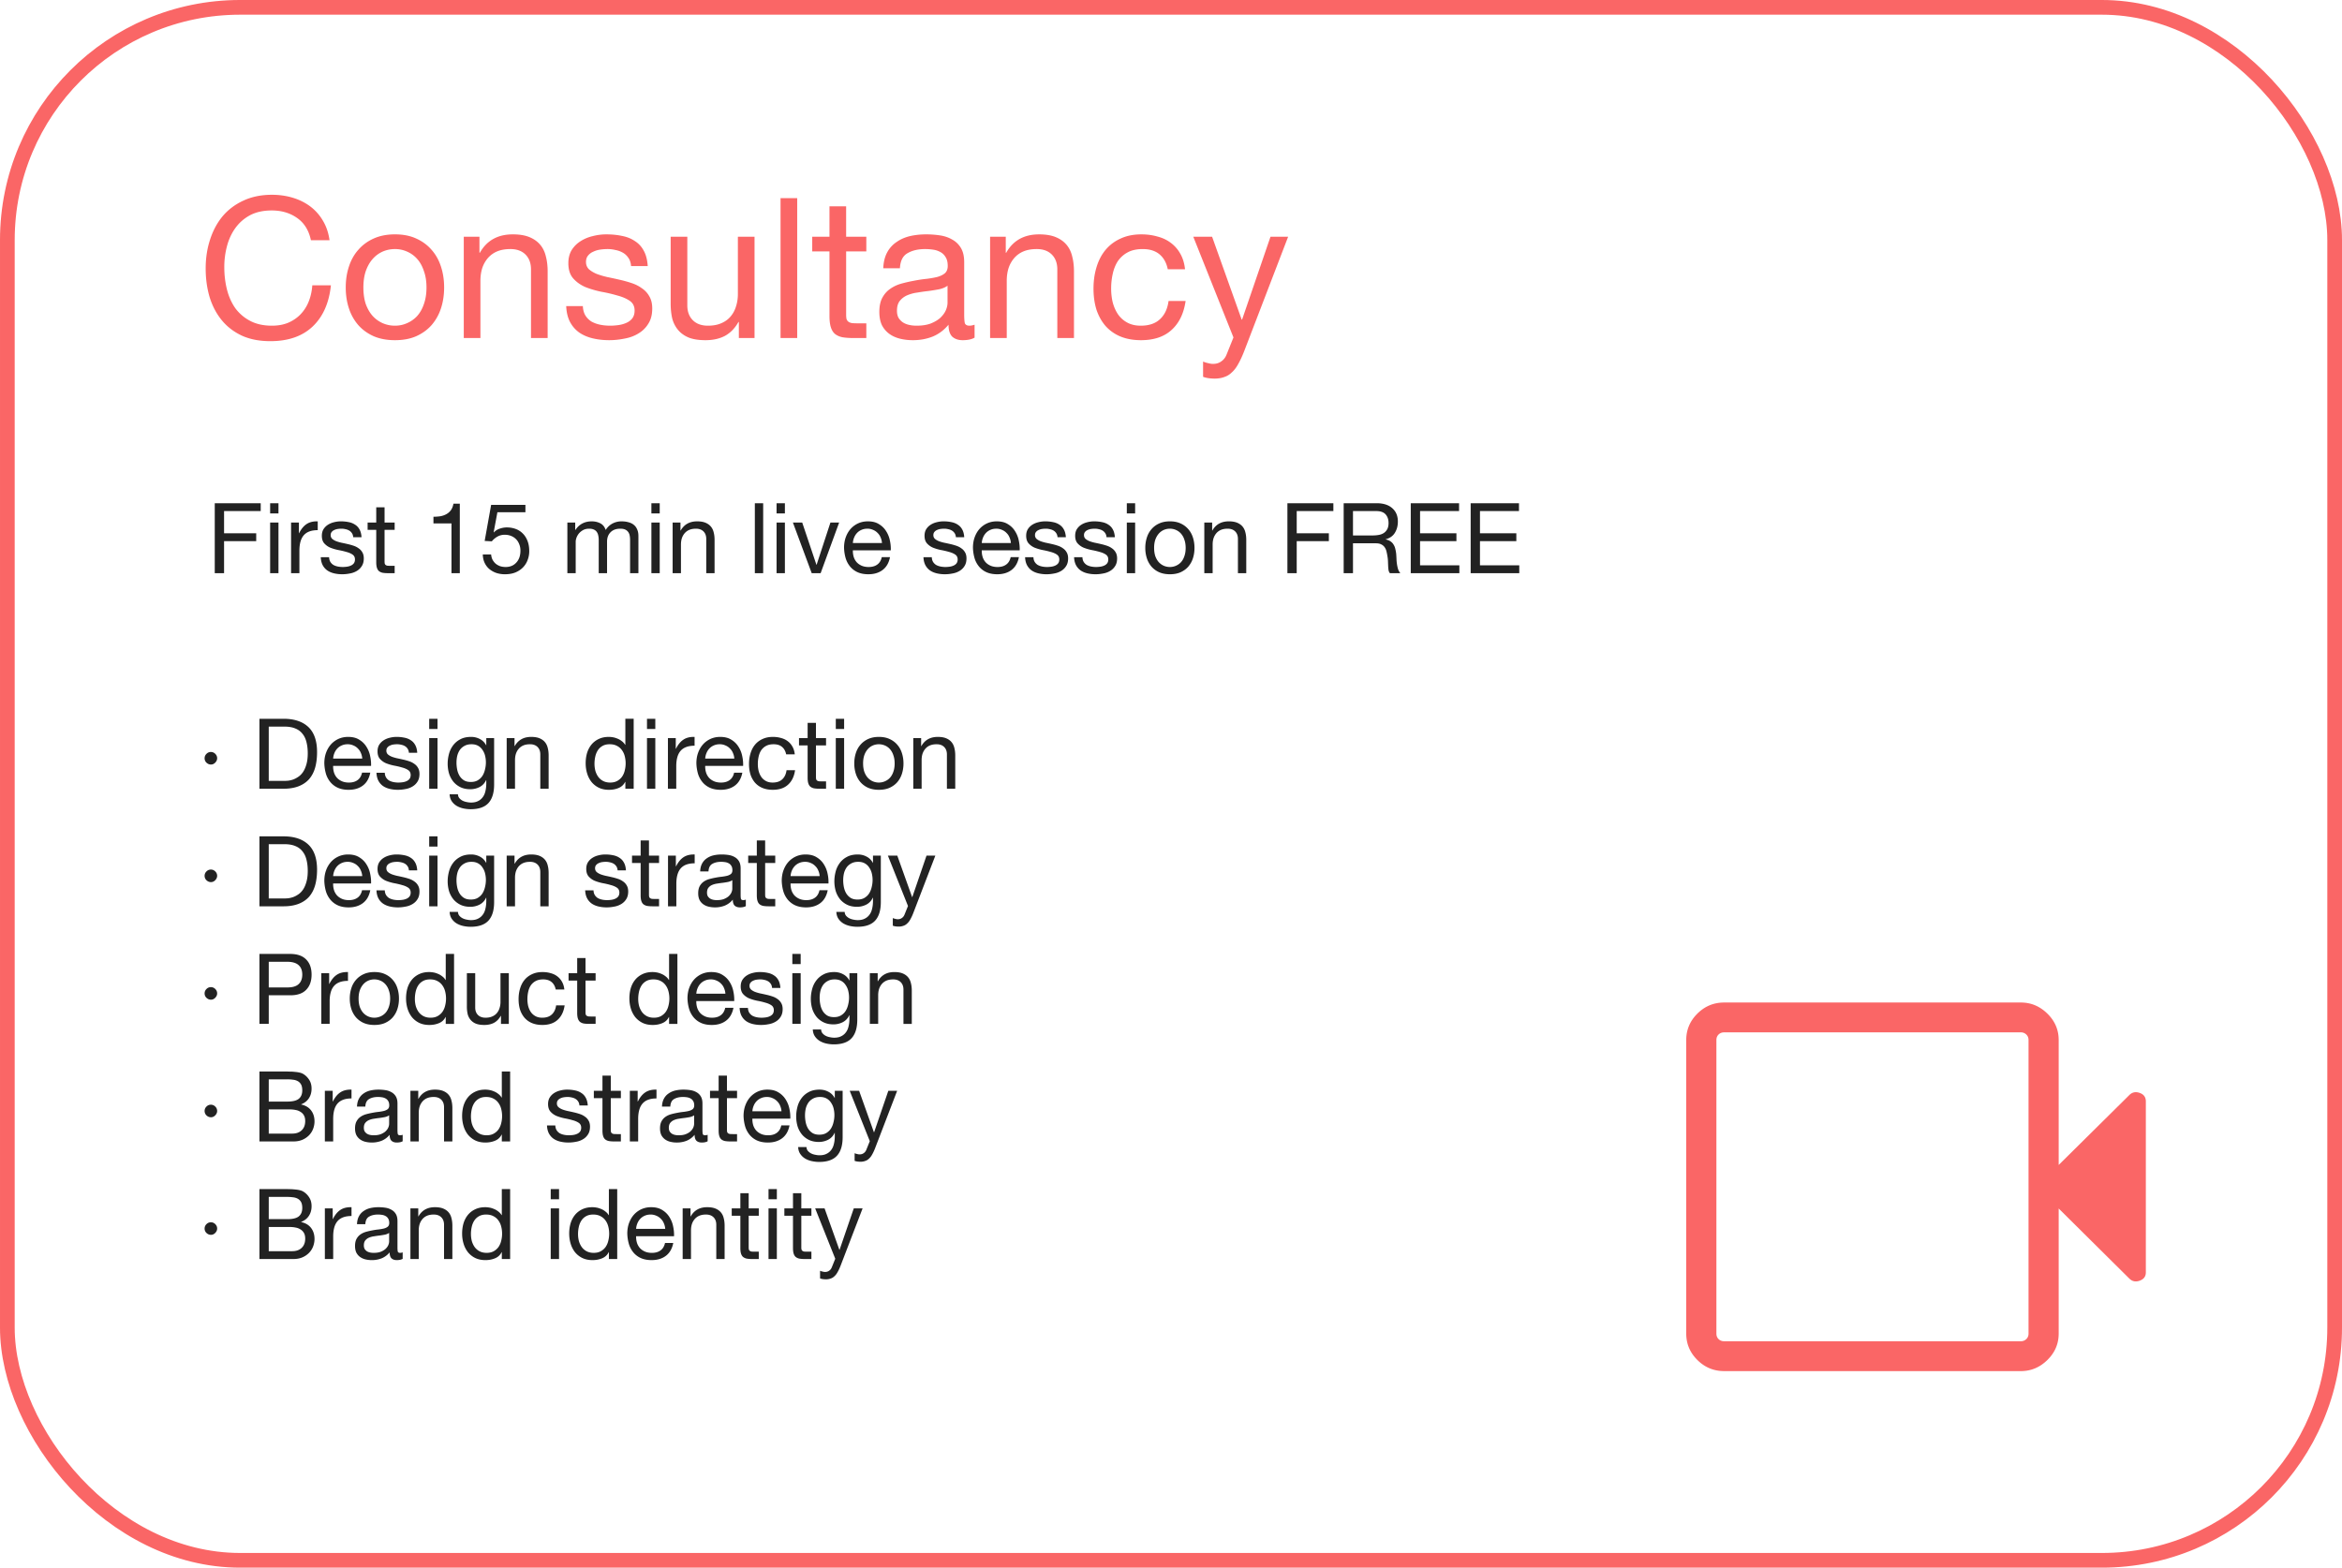 <svg xmlns="http://www.w3.org/2000/svg" width="478" height="320" fill="none"><rect width="475" height="317" x="1.5" y="1.5" stroke="#FA6666" stroke-width="3" rx="47.5"/><path fill="#FA6666" d="M63.459 49.04c-.427-2.027-1.373-3.547-2.84-4.56-1.44-1.013-3.16-1.52-5.16-1.52-1.707 0-3.173.32-4.4.96-1.2.64-2.2 1.507-3 2.6-.773 1.067-1.347 2.293-1.72 3.68a16.547 16.547 0 0 0-.56 4.32c0 1.627.187 3.173.56 4.64.373 1.44.947 2.707 1.72 3.8a8.87 8.87 0 0 0 3.04 2.56c1.227.64 2.693.96 4.4.96 1.253 0 2.36-.2 3.32-.6.987-.427 1.827-1 2.52-1.72a7.977 7.977 0 0 0 1.68-2.64c.4-1.013.64-2.107.72-3.28h3.8c-.373 3.6-1.613 6.4-3.72 8.4s-4.987 3-8.64 3c-2.213 0-4.147-.373-5.8-1.12-1.653-.773-3.027-1.827-4.12-3.16-1.093-1.333-1.92-2.907-2.48-4.72-.533-1.813-.8-3.76-.8-5.84s.293-4.027.88-5.84c.587-1.84 1.44-3.44 2.56-4.8 1.147-1.36 2.56-2.427 4.24-3.2 1.707-.8 3.653-1.2 5.84-1.2 1.493 0 2.907.2 4.24.6 1.333.4 2.52.987 3.56 1.76a9.804 9.804 0 0 1 2.6 2.92c.693 1.147 1.147 2.48 1.36 4h-3.8zm10.707 9.64c0 1.253.16 2.373.48 3.36.347.96.814 1.773 1.4 2.44a6.167 6.167 0 0 0 2.04 1.48c.8.347 1.64.52 2.52.52.88 0 1.707-.173 2.48-.52.8-.347 1.493-.84 2.08-1.48.587-.667 1.04-1.48 1.36-2.44.347-.987.52-2.107.52-3.36 0-1.253-.173-2.36-.52-3.32-.32-.987-.773-1.813-1.36-2.48a5.829 5.829 0 0 0-2.08-1.52 5.992 5.992 0 0 0-2.48-.52c-.88 0-1.72.173-2.52.52a5.929 5.929 0 0 0-2.04 1.52c-.587.667-1.053 1.493-1.4 2.48-.32.96-.48 2.067-.48 3.32zm-3.6 0c0-1.52.213-2.933.64-4.24.427-1.333 1.067-2.48 1.92-3.44.853-.987 1.907-1.76 3.16-2.32 1.254-.56 2.694-.84 4.32-.84 1.654 0 3.094.28 4.32.84 1.254.56 2.307 1.333 3.16 2.32.853.96 1.493 2.107 1.92 3.44.427 1.307.64 2.72.64 4.24s-.213 2.933-.64 4.24a9.884 9.884 0 0 1-1.92 3.44c-.853.96-1.906 1.72-3.16 2.28-1.227.533-2.666.8-4.32.8-1.626 0-3.066-.267-4.32-.8-1.253-.56-2.306-1.32-3.16-2.28a9.887 9.887 0 0 1-1.92-3.44c-.427-1.307-.64-2.72-.64-4.24zm24.089-10.36h3.2v3.28h.08c1.413-2.507 3.653-3.76 6.72-3.76 1.36 0 2.493.187 3.4.56.907.373 1.64.893 2.2 1.56.56.667.947 1.467 1.16 2.4.24.907.36 1.92.36 3.04V69h-3.4V55c0-1.28-.373-2.293-1.12-3.04-.747-.747-1.773-1.12-3.08-1.12-1.04 0-1.947.16-2.72.48a5.098 5.098 0 0 0-1.88 1.36 6.085 6.085 0 0 0-1.16 2.08c-.24.773-.36 1.627-.36 2.56V69h-3.4V48.32zm24.306 14.16c.027.747.2 1.387.52 1.92.32.507.734.92 1.24 1.24.534.293 1.12.507 1.76.64.667.133 1.347.2 2.04.2.534 0 1.094-.04 1.68-.12a5.874 5.874 0 0 0 1.6-.44c.507-.213.92-.52 1.24-.92.32-.427.48-.96.48-1.6 0-.88-.333-1.547-1-2-.666-.453-1.506-.813-2.52-1.08a30.536 30.536 0 0 0-3.24-.76 19.668 19.668 0 0 1-3.28-.96c-.986-.427-1.813-1.013-2.48-1.76-.666-.747-1-1.787-1-3.12 0-1.04.227-1.933.68-2.68a5.797 5.797 0 0 1 1.8-1.8 7.898 7.898 0 0 1 2.48-1.04 11.06 11.06 0 0 1 2.76-.36c1.174 0 2.254.107 3.24.32.987.187 1.854.533 2.6 1.04.774.48 1.387 1.147 1.84 2 .454.827.72 1.867.8 3.12h-3.4c-.053-.667-.226-1.213-.52-1.64a3.325 3.325 0 0 0-1.12-1.08 4.707 4.707 0 0 0-1.52-.56 6.736 6.736 0 0 0-1.64-.2c-.506 0-1.026.04-1.56.12-.506.08-.973.227-1.4.44a2.606 2.606 0 0 0-1.04.8c-.266.32-.4.747-.4 1.28 0 .587.2 1.08.6 1.48.427.373.96.693 1.6.96.64.24 1.36.453 2.16.64.8.16 1.6.333 2.4.52.854.187 1.68.413 2.48.68.827.267 1.547.627 2.16 1.08a4.71 4.71 0 0 1 1.52 1.64c.4.667.6 1.493.6 2.48 0 1.253-.266 2.293-.8 3.12a5.85 5.85 0 0 1-2.04 2c-.826.507-1.773.853-2.84 1.04-1.04.213-2.08.32-3.12.32-1.146 0-2.24-.12-3.28-.36-1.04-.24-1.96-.627-2.76-1.16-.8-.56-1.44-1.28-1.92-2.16-.48-.907-.746-2-.8-3.28h3.4zm35.04 6.52h-3.2v-3.28h-.08c-.72 1.28-1.64 2.227-2.76 2.84-1.12.587-2.44.88-3.96.88-1.36 0-2.493-.173-3.4-.52-.906-.373-1.64-.893-2.2-1.56a6.002 6.002 0 0 1-1.2-2.36c-.213-.933-.32-1.96-.32-3.08v-13.6h3.4v14c0 1.28.374 2.293 1.12 3.04.747.747 1.774 1.12 3.08 1.12 1.04 0 1.934-.16 2.68-.48.774-.32 1.414-.773 1.92-1.36a5.635 5.635 0 0 0 1.12-2.04c.267-.8.4-1.667.4-2.6V48.32h3.4V69zm5.307-28.56h3.4V69h-3.4V40.44zm13.387 7.88h4.12v3h-4.12v12.84c0 .4.027.72.08.96.08.24.214.427.4.56.187.133.44.227.76.28.347.027.787.04 1.32.04h1.56v3h-2.6c-.88 0-1.64-.053-2.28-.16-.613-.133-1.12-.36-1.52-.68-.373-.32-.653-.773-.84-1.36-.186-.587-.28-1.36-.28-2.32V51.32h-3.52v-3h3.52v-6.2h3.4v6.2zm26.217 20.6c-.586.347-1.4.52-2.44.52-.88 0-1.586-.24-2.12-.72-.506-.507-.76-1.32-.76-2.44-.933 1.12-2.026 1.933-3.28 2.44-1.226.48-2.56.72-4 .72-.933 0-1.826-.107-2.68-.32-.826-.213-1.546-.547-2.16-1a5.036 5.036 0 0 1-1.48-1.76c-.346-.747-.52-1.64-.52-2.68 0-1.173.2-2.133.6-2.88.4-.747.92-1.347 1.56-1.8a7.28 7.28 0 0 1 2.24-1.08c.854-.24 1.72-.44 2.6-.6.934-.187 1.814-.32 2.64-.4.854-.107 1.6-.24 2.24-.4.64-.187 1.147-.44 1.52-.76.374-.347.56-.84.56-1.48 0-.747-.146-1.347-.44-1.8a2.691 2.691 0 0 0-1.08-1.04 4.2 4.2 0 0 0-1.48-.48c-.533-.08-1.066-.12-1.6-.12-1.44 0-2.64.28-3.6.84-.96.533-1.48 1.56-1.56 3.08h-3.4c.054-1.28.32-2.36.8-3.24a5.89 5.89 0 0 1 1.92-2.12c.8-.56 1.707-.96 2.72-1.2 1.04-.24 2.147-.36 3.32-.36.934 0 1.854.067 2.76.2.934.133 1.774.413 2.52.84.747.4 1.347.973 1.8 1.72.454.747.68 1.72.68 2.92v10.64c0 .8.04 1.387.12 1.76.107.373.427.56.96.56.294 0 .64-.067 1.04-.2v2.64zm-5.52-10.6c-.426.32-.986.56-1.68.72a42.74 42.74 0 0 1-2.2.36c-.746.08-1.506.187-2.28.32a7.923 7.923 0 0 0-2.08.56 3.868 3.868 0 0 0-1.52 1.16c-.373.48-.56 1.147-.56 2 0 .56.107 1.04.32 1.44.24.373.534.68.88.92.374.24.8.413 1.28.52.48.107.987.16 1.52.16 1.12 0 2.08-.147 2.88-.44.8-.32 1.454-.707 1.96-1.16.507-.48.88-.987 1.12-1.52.24-.56.36-1.08.36-1.56v-3.48zm8.685-10h3.2v3.28h.08c1.413-2.507 3.653-3.76 6.72-3.76 1.36 0 2.493.187 3.4.56.906.373 1.64.893 2.2 1.56.56.667.946 1.467 1.16 2.4.24.907.36 1.92.36 3.04V69h-3.4V55c0-1.28-.374-2.293-1.12-3.04-.747-.747-1.774-1.12-3.08-1.12-1.04 0-1.947.16-2.72.48a5.088 5.088 0 0 0-1.88 1.36 6.07 6.07 0 0 0-1.16 2.08c-.24.773-.36 1.627-.36 2.56V69h-3.4V48.32zm36.266 6.64c-.266-1.307-.826-2.32-1.68-3.04-.853-.72-2-1.08-3.44-1.08-1.226 0-2.253.227-3.08.68a5.673 5.673 0 0 0-2 1.8c-.48.747-.826 1.613-1.04 2.6-.213.96-.32 1.96-.32 3 0 .96.107 1.893.32 2.8.24.907.6 1.72 1.08 2.44a5.45 5.45 0 0 0 1.88 1.68c.774.427 1.694.64 2.76.64 1.68 0 2.987-.44 3.92-1.32.96-.88 1.547-2.12 1.76-3.72h3.48c-.373 2.56-1.333 4.533-2.88 5.92-1.52 1.387-3.6 2.08-6.24 2.08-1.573 0-2.973-.253-4.2-.76a8.327 8.327 0 0 1-3.04-2.16c-.8-.933-1.413-2.04-1.84-3.32-.4-1.307-.6-2.733-.6-4.28 0-1.547.2-2.987.6-4.32.4-1.36 1-2.533 1.8-3.52a8.442 8.442 0 0 1 3.08-2.36c1.227-.587 2.654-.88 4.28-.88 1.174 0 2.267.147 3.28.44 1.04.267 1.947.693 2.72 1.28a6.916 6.916 0 0 1 1.96 2.24c.507.88.827 1.933.96 3.16h-3.52zm15.565 16.8c-.4 1.013-.8 1.867-1.2 2.56-.374.693-.8 1.253-1.28 1.68a3.83 3.83 0 0 1-1.56.96c-.56.213-1.214.32-1.96.32-.4 0-.8-.027-1.2-.08a5.66 5.66 0 0 1-1.16-.28V73.8c.293.133.626.24 1 .32.4.107.733.16 1 .16.693 0 1.266-.173 1.72-.52.48-.32.84-.787 1.08-1.4l1.4-3.48-8.2-20.56h3.84l6.04 16.92h.08l5.8-16.92h3.6l-9 23.44z"/><path fill="#222" d="M41.759 154.78c0-.347.127-.647.38-.9s.553-.38.9-.38.647.127.9.38.38.553.38.9c0 .32-.127.613-.38.88s-.547.4-.88.4c-.347 0-.653-.127-.92-.38a1.23 1.23 0 0 1-.38-.9zm13.093 4.62h3.16c.213 0 .48-.013.8-.04.32-.04.66-.12 1.02-.24.36-.133.713-.32 1.06-.56.36-.24.68-.567.96-.98.28-.413.506-.927.68-1.54.186-.627.28-1.38.28-2.26 0-.853-.087-1.613-.26-2.28-.16-.68-.434-1.253-.82-1.72-.374-.48-.86-.84-1.46-1.08-.6-.253-1.34-.38-2.22-.38h-3.2v11.08zm-1.9-12.68h4.9c2.2 0 3.893.56 5.08 1.68 1.186 1.12 1.78 2.827 1.78 5.12 0 1.2-.134 2.267-.4 3.2-.267.92-.68 1.7-1.24 2.34-.56.627-1.274 1.107-2.14 1.44-.867.333-1.894.5-3.08.5h-4.9v-14.28zm20.982 8.12a3.33 3.33 0 0 0-.28-1.14 2.605 2.605 0 0 0-.62-.92 2.607 2.607 0 0 0-.92-.62 2.736 2.736 0 0 0-1.16-.24c-.44 0-.84.08-1.2.24a2.651 2.651 0 0 0-.9.62c-.254.267-.454.58-.6.94-.147.347-.234.72-.26 1.12h5.94zm1.64 2.88c-.227 1.16-.727 2.033-1.5 2.62-.773.587-1.747.88-2.92.88-.827 0-1.547-.133-2.16-.4a4.263 4.263 0 0 1-1.52-1.12 4.876 4.876 0 0 1-.94-1.72 8.58 8.58 0 0 1-.34-2.18c0-.787.12-1.507.36-2.16a5.26 5.26 0 0 1 1-1.7 4.72 4.72 0 0 1 1.54-1.12c.6-.267 1.253-.4 1.96-.4.92 0 1.68.193 2.28.58.613.373 1.1.853 1.46 1.44a5.47 5.47 0 0 1 .76 1.92c.147.693.206 1.353.18 1.98h-7.74c-.013.453.04.887.16 1.3.12.4.313.76.58 1.08.267.307.607.553 1.02.74.413.187.9.28 1.46.28.72 0 1.306-.167 1.76-.5.466-.333.773-.84.92-1.52h1.68zm2.962.02c.013.373.1.693.26.96.16.253.367.46.62.62.267.147.56.253.88.32.333.067.673.1 1.02.1.267 0 .547-.02.84-.06.293-.04.56-.113.8-.22.253-.107.46-.26.62-.46.16-.213.24-.48.24-.8 0-.44-.167-.773-.5-1-.333-.227-.753-.407-1.26-.54a15.315 15.315 0 0 0-1.62-.38 9.817 9.817 0 0 1-1.64-.48 3.494 3.494 0 0 1-1.24-.88c-.333-.373-.5-.893-.5-1.56 0-.52.113-.967.34-1.34.24-.373.54-.673.9-.9.373-.24.787-.413 1.24-.52a5.53 5.53 0 0 1 1.38-.18 7.65 7.65 0 0 1 1.62.16c.493.093.927.267 1.3.52.387.24.693.573.92 1 .227.413.36.933.4 1.56h-1.7c-.027-.333-.113-.607-.26-.82a1.661 1.661 0 0 0-.56-.54 2.355 2.355 0 0 0-.76-.28c-.267-.067-.54-.1-.82-.1-.253 0-.513.02-.78.06-.253.04-.487.113-.7.22a1.299 1.299 0 0 0-.52.4c-.133.16-.2.373-.2.64 0 .293.1.54.3.74.213.187.48.347.8.48.32.12.68.227 1.08.32.4.08.8.167 1.2.26.427.093.84.207 1.24.34a3.71 3.71 0 0 1 1.08.54c.32.213.573.487.76.82.2.333.3.747.3 1.24 0 .627-.133 1.147-.4 1.56a2.932 2.932 0 0 1-1.02 1 4.014 4.014 0 0 1-1.42.52c-.52.107-1.04.16-1.56.16-.573 0-1.12-.06-1.64-.18-.52-.12-.98-.313-1.38-.58-.4-.28-.72-.64-.96-1.08-.24-.453-.373-1-.4-1.64h1.7zm10.76-8.94h-1.7v-2.08h1.7v2.08zm-1.7 1.86h1.7V161h-1.7v-10.34zm13.254 9.46c0 1.693-.387 2.96-1.16 3.8-.774.84-1.987 1.26-3.64 1.26-.48 0-.974-.053-1.48-.16a4.651 4.651 0 0 1-1.36-.52 3.2 3.2 0 0 1-1-.94c-.267-.387-.414-.86-.44-1.42h1.7c.013.307.106.567.28.78.186.213.406.387.66.52.266.133.553.227.86.28.306.067.6.1.88.1.56 0 1.033-.1 1.42-.3a2.54 2.54 0 0 0 .96-.8c.253-.333.433-.74.54-1.22.12-.48.18-1.007.18-1.58v-.68h-.04a2.898 2.898 0 0 1-1.34 1.42 4.151 4.151 0 0 1-1.88.44c-.774 0-1.447-.14-2.02-.42a4.278 4.278 0 0 1-1.44-1.12 5.075 5.075 0 0 1-.88-1.66 7.176 7.176 0 0 1-.28-2.02c0-.613.08-1.24.24-1.88.16-.653.426-1.24.8-1.76a4.246 4.246 0 0 1 1.48-1.3c.613-.347 1.366-.52 2.26-.52a3.75 3.75 0 0 1 1.8.44c.546.28.973.707 1.28 1.28h.02v-1.48h1.6v9.46zm-4.76-.5c.56 0 1.033-.113 1.42-.34.4-.24.72-.547.96-.92.24-.387.413-.82.52-1.3.12-.48.18-.96.18-1.44 0-.453-.054-.9-.16-1.34a3.504 3.504 0 0 0-.52-1.18 2.528 2.528 0 0 0-.9-.86c-.374-.213-.827-.32-1.36-.32-.547 0-1.014.107-1.4.32a2.71 2.71 0 0 0-.96.82 3.8 3.8 0 0 0-.54 1.2c-.107.453-.16.927-.16 1.42 0 .467.046.933.14 1.4a4.1 4.1 0 0 0 .48 1.28c.226.373.526.68.9.92.373.227.84.34 1.4.34zm7.324-8.96h1.6v1.64h.04c.707-1.253 1.827-1.88 3.36-1.88.68 0 1.247.093 1.7.28.453.187.82.447 1.1.78.28.333.473.733.58 1.2.12.453.18.96.18 1.52v6.8h-1.7v-7c0-.64-.187-1.147-.56-1.52-.373-.373-.887-.56-1.54-.56-.52 0-.973.08-1.36.24-.373.16-.687.387-.94.68a3.04 3.04 0 0 0-.58 1.04c-.12.387-.18.813-.18 1.28V161h-1.7v-10.34zm17.92 5.26c0 .48.06.953.18 1.42.133.453.326.86.58 1.22.266.36.6.647 1 .86.413.213.893.32 1.44.32.573 0 1.06-.113 1.46-.34.4-.227.726-.52.98-.88a3.69 3.69 0 0 0 .54-1.26 5.84 5.84 0 0 0 0-2.88 3.54 3.54 0 0 0-.58-1.26 2.735 2.735 0 0 0-1-.86c-.414-.227-.914-.34-1.5-.34-.574 0-1.06.113-1.46.34-.4.227-.72.527-.96.9s-.414.8-.52 1.28a6.78 6.78 0 0 0-.16 1.48zm8 5.08h-1.7v-1.4h-.04c-.28.573-.72.987-1.32 1.24-.6.253-1.26.38-1.98.38-.8 0-1.5-.147-2.1-.44a4.426 4.426 0 0 1-1.48-1.18 5.24 5.24 0 0 1-.88-1.72c-.2-.653-.3-1.347-.3-2.08 0-.733.093-1.427.28-2.08.2-.653.493-1.22.88-1.7.4-.493.893-.88 1.48-1.16.6-.293 1.293-.44 2.08-.44.266 0 .553.027.86.08.306.053.613.147.92.28.306.12.593.287.86.5.28.2.513.453.7.76h.04v-5.32h1.7V161zm4.415-12.2h-1.7v-2.08h1.7v2.08zm-1.7 1.86h1.7V161h-1.7v-10.34zm4.274 0h1.6v2.18h.04c.413-.84.92-1.46 1.52-1.86.6-.4 1.36-.587 2.28-.56v1.8c-.68 0-1.26.093-1.74.28-.48.187-.867.46-1.16.82-.294.36-.507.8-.64 1.32-.134.507-.2 1.093-.2 1.76v4.6h-1.7v-10.34zm13.548 4.18c-.026-.4-.12-.78-.28-1.14a2.591 2.591 0 0 0-.62-.92 2.605 2.605 0 0 0-.92-.62 2.732 2.732 0 0 0-1.16-.24c-.44 0-.84.08-1.2.24a2.665 2.665 0 0 0-.9.62 3 3 0 0 0-.6.94c-.146.347-.233.72-.26 1.12h5.94zm1.64 2.88c-.226 1.16-.726 2.033-1.5 2.62-.773.587-1.746.88-2.92.88-.826 0-1.546-.133-2.16-.4a4.269 4.269 0 0 1-1.52-1.12 4.892 4.892 0 0 1-.94-1.72 8.593 8.593 0 0 1-.34-2.18c0-.787.12-1.507.36-2.16.24-.653.574-1.22 1-1.7a4.73 4.73 0 0 1 1.54-1.12c.6-.267 1.254-.4 1.96-.4.92 0 1.68.193 2.28.58a4.3 4.3 0 0 1 1.46 1.44c.374.587.627 1.227.76 1.92a7.9 7.9 0 0 1 .18 1.98h-7.74c-.013.453.04.887.16 1.3.12.4.314.76.58 1.08.267.307.607.553 1.02.74.414.187.9.28 1.46.28.72 0 1.307-.167 1.76-.5.467-.333.774-.84.92-1.52h1.68zm8.942-3.74c-.133-.653-.413-1.16-.84-1.52-.426-.36-1-.54-1.72-.54-.613 0-1.126.113-1.54.34a2.848 2.848 0 0 0-1 .9c-.24.373-.413.807-.52 1.3-.106.48-.16.98-.16 1.5 0 .48.054.947.16 1.4.12.453.3.86.54 1.22.24.347.554.627.94.84.387.213.847.32 1.38.32.84 0 1.494-.22 1.96-.66.48-.44.774-1.06.88-1.86h1.74c-.186 1.28-.666 2.267-1.44 2.96-.76.693-1.8 1.04-3.12 1.04-.786 0-1.486-.127-2.1-.38a4.16 4.16 0 0 1-1.52-1.08 4.913 4.913 0 0 1-.92-1.66c-.2-.653-.3-1.367-.3-2.14 0-.773.1-1.493.3-2.16.2-.68.5-1.267.9-1.76.414-.507.927-.9 1.54-1.18.614-.293 1.327-.44 2.14-.44.587 0 1.134.073 1.64.22.52.133.974.347 1.36.64.4.293.727.667.98 1.12.254.44.414.967.48 1.58h-1.76zm6.083-3.32h2.06v1.5h-2.06v6.42c0 .2.013.36.04.48.04.12.106.213.2.28.093.067.22.113.38.14.173.013.393.02.66.02h.78v1.5h-1.3c-.44 0-.82-.027-1.14-.08a1.816 1.816 0 0 1-.76-.34c-.187-.16-.327-.387-.42-.68-.094-.293-.14-.68-.14-1.16v-6.58h-1.76v-1.5h1.76v-3.1h1.7v3.1zm5.748-1.86h-1.7v-2.08h1.7v2.08zm-1.7 1.86h1.7V161h-1.7v-10.34zm5.574 5.18c0 .627.08 1.187.24 1.68.173.48.407.887.7 1.22.293.32.633.567 1.02.74a3.141 3.141 0 0 0 2.5 0c.4-.173.747-.42 1.04-.74.293-.333.52-.74.68-1.22.173-.493.26-1.053.26-1.68s-.087-1.18-.26-1.66a3.475 3.475 0 0 0-.68-1.24 2.912 2.912 0 0 0-1.04-.76 3.141 3.141 0 0 0-2.5 0 2.958 2.958 0 0 0-1.02.76 3.718 3.718 0 0 0-.7 1.24c-.16.48-.24 1.033-.24 1.66zm-1.8 0a6.8 6.8 0 0 1 .32-2.12c.213-.667.533-1.24.96-1.72.427-.493.953-.88 1.58-1.16.627-.28 1.347-.42 2.16-.42.827 0 1.547.14 2.16.42.627.28 1.153.667 1.58 1.16.427.48.747 1.053.96 1.72a6.8 6.8 0 0 1 .32 2.12 6.8 6.8 0 0 1-.32 2.12 4.932 4.932 0 0 1-.96 1.72c-.427.48-.953.86-1.58 1.14-.613.267-1.333.4-2.16.4-.813 0-1.533-.133-2.16-.4a4.583 4.583 0 0 1-1.58-1.14 4.932 4.932 0 0 1-.96-1.72 6.8 6.8 0 0 1-.32-2.12zm12.044-5.18h1.6v1.64h.04c.707-1.253 1.827-1.88 3.36-1.88.68 0 1.247.093 1.7.28.454.187.82.447 1.1.78.28.333.474.733.58 1.2.12.453.18.96.18 1.52v6.8h-1.7v-7c0-.64-.186-1.147-.56-1.52-.373-.373-.886-.56-1.54-.56-.52 0-.973.08-1.36.24a2.56 2.56 0 0 0-.94.68c-.253.293-.446.64-.58 1.04-.12.387-.18.813-.18 1.28V161h-1.7v-10.34zM41.759 178.78c0-.347.127-.647.38-.9s.553-.38.9-.38.647.127.9.38.38.553.38.9c0 .32-.127.613-.38.88s-.547.4-.88.4c-.347 0-.653-.127-.92-.38a1.23 1.23 0 0 1-.38-.9zm13.093 4.62h3.16c.213 0 .48-.013.8-.04.32-.04.66-.12 1.02-.24.36-.133.713-.32 1.06-.56.36-.24.68-.567.96-.98.28-.413.506-.927.68-1.54.186-.627.28-1.38.28-2.26 0-.853-.087-1.613-.26-2.28-.16-.68-.434-1.253-.82-1.72-.374-.48-.86-.84-1.46-1.08-.6-.253-1.34-.38-2.22-.38h-3.2v11.08zm-1.9-12.68h4.9c2.2 0 3.893.56 5.08 1.68 1.186 1.12 1.78 2.827 1.78 5.12 0 1.2-.134 2.267-.4 3.2-.267.92-.68 1.7-1.24 2.34-.56.627-1.274 1.107-2.14 1.44-.867.333-1.894.5-3.08.5h-4.9v-14.28zm20.982 8.12a3.33 3.33 0 0 0-.28-1.14 2.605 2.605 0 0 0-.62-.92 2.607 2.607 0 0 0-.92-.62 2.736 2.736 0 0 0-1.16-.24c-.44 0-.84.08-1.2.24a2.651 2.651 0 0 0-.9.62c-.254.267-.454.58-.6.94-.147.347-.234.72-.26 1.12h5.94zm1.64 2.88c-.227 1.16-.727 2.033-1.5 2.62-.773.587-1.747.88-2.92.88-.827 0-1.547-.133-2.16-.4a4.263 4.263 0 0 1-1.52-1.12 4.876 4.876 0 0 1-.94-1.72 8.58 8.58 0 0 1-.34-2.18c0-.787.12-1.507.36-2.16a5.26 5.26 0 0 1 1-1.7 4.72 4.72 0 0 1 1.54-1.12c.6-.267 1.253-.4 1.96-.4.92 0 1.68.193 2.28.58.613.373 1.1.853 1.46 1.44a5.47 5.47 0 0 1 .76 1.92c.147.693.206 1.353.18 1.98h-7.74c-.013.453.04.887.16 1.3.12.4.313.76.58 1.08.267.307.607.553 1.02.74.413.187.9.28 1.46.28.72 0 1.306-.167 1.76-.5.466-.333.773-.84.92-1.52h1.68zm2.962.02c.013.373.1.693.26.96.16.253.367.46.62.62.267.147.56.253.88.32.333.067.673.1 1.02.1.267 0 .547-.02.84-.06.293-.04.56-.113.8-.22.253-.107.46-.26.62-.46.16-.213.24-.48.24-.8 0-.44-.167-.773-.5-1-.333-.227-.753-.407-1.26-.54a15.315 15.315 0 0 0-1.62-.38 9.817 9.817 0 0 1-1.64-.48 3.494 3.494 0 0 1-1.24-.88c-.333-.373-.5-.893-.5-1.56 0-.52.113-.967.34-1.34.24-.373.54-.673.9-.9.373-.24.787-.413 1.24-.52a5.53 5.53 0 0 1 1.38-.18 7.65 7.65 0 0 1 1.62.16c.493.093.927.267 1.3.52.387.24.693.573.92 1 .227.413.36.933.4 1.56h-1.7c-.027-.333-.113-.607-.26-.82a1.661 1.661 0 0 0-.56-.54 2.355 2.355 0 0 0-.76-.28c-.267-.067-.54-.1-.82-.1-.253 0-.513.02-.78.06-.253.04-.487.113-.7.22a1.299 1.299 0 0 0-.52.4c-.133.16-.2.373-.2.64 0 .293.1.54.3.74.213.187.48.347.8.48.32.12.68.227 1.08.32.4.08.8.167 1.2.26.427.093.84.207 1.24.34a3.71 3.71 0 0 1 1.08.54c.32.213.573.487.76.82.2.333.3.747.3 1.24 0 .627-.133 1.147-.4 1.56a2.932 2.932 0 0 1-1.02 1 4.014 4.014 0 0 1-1.42.52c-.52.107-1.04.16-1.56.16-.573 0-1.12-.06-1.64-.18-.52-.12-.98-.313-1.38-.58-.4-.28-.72-.64-.96-1.08-.24-.453-.373-1-.4-1.64h1.7zm10.76-8.94h-1.7v-2.08h1.7v2.08zm-1.7 1.86h1.7V185h-1.7v-10.34zm13.254 9.46c0 1.693-.387 2.96-1.16 3.8-.774.84-1.987 1.26-3.64 1.26-.48 0-.974-.053-1.48-.16a4.651 4.651 0 0 1-1.36-.52 3.2 3.2 0 0 1-1-.94c-.267-.387-.414-.86-.44-1.42h1.7c.013.307.106.567.28.78.186.213.406.387.66.52.266.133.553.227.86.28.306.067.6.1.88.1.56 0 1.033-.1 1.42-.3a2.54 2.54 0 0 0 .96-.8c.253-.333.433-.74.54-1.22.12-.48.18-1.007.18-1.58v-.68h-.04a2.898 2.898 0 0 1-1.34 1.42 4.151 4.151 0 0 1-1.88.44c-.774 0-1.447-.14-2.02-.42a4.278 4.278 0 0 1-1.44-1.12 5.075 5.075 0 0 1-.88-1.66 7.176 7.176 0 0 1-.28-2.02c0-.613.08-1.24.24-1.88.16-.653.426-1.24.8-1.76a4.246 4.246 0 0 1 1.48-1.3c.613-.347 1.366-.52 2.26-.52a3.75 3.75 0 0 1 1.8.44c.546.28.973.707 1.28 1.28h.02v-1.48h1.6v9.46zm-4.76-.5c.56 0 1.033-.113 1.42-.34.4-.24.72-.547.96-.92.24-.387.413-.82.52-1.3.12-.48.18-.96.18-1.44 0-.453-.054-.9-.16-1.34a3.504 3.504 0 0 0-.52-1.18 2.528 2.528 0 0 0-.9-.86c-.374-.213-.827-.32-1.36-.32-.547 0-1.014.107-1.4.32a2.71 2.71 0 0 0-.96.82 3.8 3.8 0 0 0-.54 1.2c-.107.453-.16.927-.16 1.42 0 .467.046.933.14 1.4a4.1 4.1 0 0 0 .48 1.28c.226.373.526.68.9.92.373.227.84.34 1.4.34zm7.324-8.96h1.6v1.64h.04c.707-1.253 1.827-1.88 3.36-1.88.68 0 1.247.093 1.7.28.453.187.82.447 1.1.78.28.333.473.733.58 1.2.12.453.18.96.18 1.52v6.8h-1.7v-7c0-.64-.187-1.147-.56-1.52-.373-.373-.887-.56-1.54-.56-.52 0-.973.08-1.36.24-.373.16-.687.387-.94.68a3.04 3.04 0 0 0-.58 1.04c-.12.387-.18.813-.18 1.28V185h-1.7v-10.34zm17.72 7.08c.013.373.1.693.26.96.16.253.366.46.62.62.266.147.56.253.88.32.333.067.673.1 1.02.1.266 0 .546-.02.84-.06.293-.04.56-.113.8-.22.253-.107.46-.26.62-.46.16-.213.24-.48.24-.8 0-.44-.167-.773-.5-1-.334-.227-.754-.407-1.26-.54a15.385 15.385 0 0 0-1.62-.38 9.792 9.792 0 0 1-1.64-.48 3.486 3.486 0 0 1-1.24-.88c-.334-.373-.5-.893-.5-1.56 0-.52.113-.967.34-1.34.24-.373.54-.673.9-.9.373-.24.786-.413 1.24-.52.466-.12.926-.18 1.38-.18.586 0 1.126.053 1.62.16.493.093.926.267 1.3.52.386.24.693.573.92 1 .226.413.36.933.4 1.56h-1.7c-.027-.333-.114-.607-.26-.82a1.67 1.67 0 0 0-.56-.54 2.358 2.358 0 0 0-.76-.28c-.267-.067-.54-.1-.82-.1-.254 0-.514.02-.78.06-.254.04-.487.113-.7.22a1.293 1.293 0 0 0-.52.4c-.134.16-.2.373-.2.64 0 .293.1.54.3.74.213.187.48.347.8.48.32.12.68.227 1.08.32.4.08.8.167 1.2.26.426.093.84.207 1.24.34.413.133.773.313 1.08.54.32.213.573.487.76.82.2.333.3.747.3 1.24 0 .627-.134 1.147-.4 1.56a2.942 2.942 0 0 1-1.02 1 4.02 4.02 0 0 1-1.42.52c-.52.107-1.04.16-1.56.16a7.27 7.27 0 0 1-1.64-.18c-.52-.12-.98-.313-1.38-.58-.4-.28-.72-.64-.96-1.08-.24-.453-.374-1-.4-1.64h1.7zm11.32-7.08h2.06v1.5h-2.06v6.42c0 .2.013.36.04.48.04.12.106.213.2.28.093.067.22.113.38.14.173.013.393.02.66.02h.78v1.5h-1.3c-.44 0-.82-.027-1.14-.08a1.816 1.816 0 0 1-.76-.34c-.187-.16-.327-.387-.42-.68-.094-.293-.14-.68-.14-1.16v-6.58h-1.76v-1.5h1.76v-3.1h1.7v3.1zm3.888 0h1.6v2.18h.04c.414-.84.92-1.46 1.52-1.86.6-.4 1.36-.587 2.28-.56v1.8c-.68 0-1.26.093-1.74.28a2.75 2.75 0 0 0-1.16.82c-.293.36-.506.8-.64 1.32-.133.507-.2 1.093-.2 1.76v4.6h-1.7v-10.34zm15.88 10.3c-.293.173-.7.26-1.22.26-.44 0-.793-.12-1.06-.36-.253-.253-.38-.66-.38-1.22a4.13 4.13 0 0 1-1.64 1.22 5.44 5.44 0 0 1-2 .36c-.466 0-.913-.053-1.34-.16a3.103 3.103 0 0 1-1.08-.5 2.527 2.527 0 0 1-.74-.88c-.173-.373-.26-.82-.26-1.34 0-.587.1-1.067.3-1.44.2-.373.46-.673.78-.9.334-.24.707-.42 1.12-.54.427-.12.86-.22 1.3-.3a13.4 13.4 0 0 1 1.32-.2c.427-.053.8-.12 1.12-.2.32-.093.574-.22.76-.38.187-.173.28-.42.28-.74 0-.373-.073-.673-.22-.9a1.343 1.343 0 0 0-.54-.52 2.1 2.1 0 0 0-.74-.24 5.376 5.376 0 0 0-.8-.06c-.72 0-1.32.14-1.8.42-.48.267-.74.78-.78 1.54h-1.7c.027-.64.16-1.18.4-1.62.24-.44.56-.793.96-1.06.4-.28.854-.48 1.36-.6.52-.12 1.074-.18 1.66-.18.467 0 .927.033 1.38.1.467.067.887.207 1.26.42.374.2.674.487.9.86.227.373.34.86.34 1.46v5.32c0 .4.02.693.06.88.054.187.214.28.48.28.147 0 .32-.033.52-.1v1.32zm-2.76-5.3c-.213.16-.493.28-.84.36-.346.067-.713.127-1.1.18-.373.04-.753.093-1.14.16a3.967 3.967 0 0 0-1.04.28c-.306.133-.56.327-.76.58-.186.24-.28.573-.28 1 0 .28.054.52.16.72.12.187.267.34.44.46.187.12.4.207.64.26.24.053.494.08.76.08.56 0 1.04-.073 1.44-.22.4-.16.727-.353.98-.58.254-.24.44-.493.56-.76.12-.28.18-.54.18-.78v-1.74zm6.703-5h2.06v1.5h-2.06v6.42c0 .2.013.36.04.48.04.12.106.213.2.28.093.067.22.113.38.14.173.013.393.02.66.02h.78v1.5h-1.3c-.44 0-.82-.027-1.14-.08a1.816 1.816 0 0 1-.76-.34c-.187-.16-.327-.387-.42-.68-.094-.293-.14-.68-.14-1.16v-6.58h-1.76v-1.5h1.76v-3.1h1.7v3.1zm11.128 4.18c-.027-.4-.12-.78-.28-1.14a2.605 2.605 0 0 0-.62-.92 2.605 2.605 0 0 0-.92-.62 2.736 2.736 0 0 0-1.16-.24c-.44 0-.84.08-1.2.24a2.645 2.645 0 0 0-.9.62 3 3 0 0 0-.6.94c-.147.347-.233.72-.26 1.12h5.94zm1.64 2.88c-.227 1.16-.727 2.033-1.5 2.62-.773.587-1.747.88-2.92.88-.827 0-1.547-.133-2.16-.4a4.26 4.26 0 0 1-1.52-1.12 4.876 4.876 0 0 1-.94-1.72 8.593 8.593 0 0 1-.34-2.18c0-.787.12-1.507.36-2.16.24-.653.573-1.22 1-1.7a4.72 4.72 0 0 1 1.54-1.12c.6-.267 1.253-.4 1.96-.4.92 0 1.68.193 2.28.58.613.373 1.1.853 1.46 1.44a5.47 5.47 0 0 1 .76 1.92 7.9 7.9 0 0 1 .18 1.98h-7.74c-.013.453.04.887.16 1.3.12.4.313.76.58 1.08.267.307.607.553 1.02.74.413.187.9.28 1.46.28.72 0 1.307-.167 1.76-.5.467-.333.773-.84.92-1.52h1.68zm10.842 2.4c0 1.693-.386 2.96-1.16 3.8-.773.84-1.986 1.26-3.64 1.26-.48 0-.973-.053-1.48-.16a4.663 4.663 0 0 1-1.36-.52c-.4-.24-.733-.553-1-.94-.266-.387-.413-.86-.44-1.42h1.7c.014.307.107.567.28.78.187.213.407.387.66.52.267.133.554.227.86.28.307.067.6.1.88.1.56 0 1.034-.1 1.42-.3.387-.187.707-.453.96-.8.254-.333.434-.74.54-1.22.12-.48.18-1.007.18-1.58v-.68h-.04a2.897 2.897 0 0 1-1.34 1.42 4.148 4.148 0 0 1-1.88.44c-.773 0-1.446-.14-2.02-.42a4.286 4.286 0 0 1-1.44-1.12 5.088 5.088 0 0 1-.88-1.66 7.201 7.201 0 0 1-.28-2.02c0-.613.08-1.24.24-1.88a5.05 5.05 0 0 1 .8-1.76 4.256 4.256 0 0 1 1.48-1.3c.614-.347 1.367-.52 2.26-.52.654 0 1.254.147 1.8.44.547.28.974.707 1.28 1.28h.02v-1.48h1.6v9.46zm-4.76-.5c.56 0 1.034-.113 1.42-.34.4-.24.72-.547.96-.92.24-.387.414-.82.52-1.3.12-.48.18-.96.18-1.44 0-.453-.053-.9-.16-1.34a3.49 3.49 0 0 0-.52-1.18 2.516 2.516 0 0 0-.9-.86c-.373-.213-.826-.32-1.36-.32-.546 0-1.013.107-1.4.32-.386.2-.706.473-.96.82a3.8 3.8 0 0 0-.54 1.2c-.106.453-.16.927-.16 1.42 0 .467.047.933.14 1.4.094.467.254.893.48 1.28.227.373.527.68.9.92.374.227.84.34 1.4.34zm11.385 2.76c-.2.507-.4.933-.6 1.28-.187.347-.4.627-.64.84a1.908 1.908 0 0 1-.78.48 2.74 2.74 0 0 1-.98.16c-.2 0-.4-.013-.6-.04a2.822 2.822 0 0 1-.58-.14v-1.56c.146.067.313.12.5.16.2.053.366.08.5.08.346 0 .633-.087.86-.26.24-.16.42-.393.54-.7l.7-1.74-4.1-10.28h1.92l3.02 8.46h.04l2.9-8.46h1.8l-4.5 11.72zm-144.641 16.4c0-.347.127-.647.38-.9s.553-.38.9-.38.647.127.9.38.38.553.38.9c0 .32-.127.613-.38.88s-.547.4-.88.4c-.347 0-.653-.127-.92-.38a1.23 1.23 0 0 1-.38-.9zm13.093-1.22h3.72c1.08.013 1.866-.207 2.36-.66.506-.453.76-1.107.76-1.96s-.254-1.5-.76-1.94c-.494-.453-1.28-.68-2.36-.68h-3.72v5.24zm-1.9-6.84h6.26c1.44 0 2.526.373 3.26 1.12.746.733 1.12 1.767 1.12 3.1 0 1.333-.374 2.373-1.12 3.12-.734.747-1.82 1.113-3.26 1.1h-4.36V209h-1.9v-14.28zm12.629 3.94h1.6v2.18h.04c.413-.84.92-1.46 1.52-1.86.6-.4 1.36-.587 2.28-.56v1.8c-.68 0-1.26.093-1.74.28-.48.187-.867.46-1.16.82-.294.36-.507.8-.64 1.32-.134.507-.2 1.093-.2 1.76v4.6h-1.7v-10.34zm7.608 5.18c0 .627.08 1.187.24 1.68.173.48.407.887.7 1.22.293.32.633.567 1.02.74a3.141 3.141 0 0 0 2.5 0c.4-.173.747-.42 1.04-.74.293-.333.52-.74.68-1.22.173-.493.26-1.053.26-1.68s-.087-1.18-.26-1.66a3.47 3.47 0 0 0-.68-1.24 2.914 2.914 0 0 0-1.04-.76 3.141 3.141 0 0 0-2.5 0 2.964 2.964 0 0 0-1.02.76 3.718 3.718 0 0 0-.7 1.24c-.16.48-.24 1.033-.24 1.66zm-1.8 0a6.8 6.8 0 0 1 .32-2.12 4.71 4.71 0 0 1 .96-1.72c.427-.493.953-.88 1.58-1.16.627-.28 1.347-.42 2.16-.42.827 0 1.547.14 2.16.42.627.28 1.153.667 1.58 1.16a4.71 4.71 0 0 1 .96 1.72c.213.653.32 1.36.32 2.12s-.107 1.467-.32 2.12a4.942 4.942 0 0 1-.96 1.72c-.427.48-.953.86-1.58 1.14-.613.267-1.333.4-2.16.4-.813 0-1.533-.133-2.16-.4a4.583 4.583 0 0 1-1.58-1.14 4.942 4.942 0 0 1-.96-1.72 6.792 6.792 0 0 1-.32-2.12zm13.285.08c0 .48.06.953.18 1.42.133.453.326.86.58 1.22.266.36.6.647 1 .86.413.213.893.32 1.44.32.573 0 1.06-.113 1.46-.34.4-.227.726-.52.98-.88a3.69 3.69 0 0 0 .54-1.26 5.84 5.84 0 0 0 0-2.88 3.53 3.53 0 0 0-.58-1.26 2.728 2.728 0 0 0-1-.86c-.414-.227-.914-.34-1.5-.34-.574 0-1.06.113-1.46.34-.4.227-.72.527-.96.9s-.414.8-.52 1.28a6.78 6.78 0 0 0-.16 1.48zm8 5.08h-1.7v-1.4h-.04c-.28.573-.72.987-1.32 1.24-.6.253-1.26.38-1.98.38-.8 0-1.5-.147-2.1-.44a4.43 4.43 0 0 1-1.48-1.18 5.247 5.247 0 0 1-.88-1.72c-.2-.653-.3-1.347-.3-2.08 0-.733.093-1.427.28-2.08.2-.653.493-1.22.88-1.7.4-.493.893-.88 1.48-1.16.6-.293 1.293-.44 2.08-.44.266 0 .553.027.86.08.306.053.613.147.92.28.306.12.593.287.86.5.28.2.513.453.7.76h.04v-5.32h1.7V209zm11.175 0h-1.6v-1.64h-.04c-.36.64-.82 1.113-1.38 1.42-.56.293-1.22.44-1.98.44-.68 0-1.247-.087-1.7-.26a2.802 2.802 0 0 1-1.1-.78 3 3 0 0 1-.6-1.18 6.92 6.92 0 0 1-.16-1.54v-6.8h1.7v7c0 .64.187 1.147.56 1.52.373.373.887.56 1.54.56.52 0 .967-.08 1.34-.24.387-.16.707-.387.96-.68.253-.293.44-.633.56-1.02.133-.4.2-.833.2-1.3v-5.84h1.7V209zm9.573-7.02c-.133-.653-.413-1.16-.84-1.52-.426-.36-1-.54-1.72-.54-.613 0-1.126.113-1.54.34a2.848 2.848 0 0 0-1 .9c-.24.373-.413.807-.52 1.3-.106.48-.16.98-.16 1.5 0 .48.054.947.16 1.4.12.453.3.86.54 1.22.24.347.554.627.94.84.387.213.847.32 1.38.32.84 0 1.494-.22 1.96-.66.48-.44.774-1.06.88-1.86h1.74c-.186 1.28-.666 2.267-1.44 2.96-.76.693-1.8 1.04-3.12 1.04-.786 0-1.486-.127-2.1-.38a4.16 4.16 0 0 1-1.52-1.08 4.913 4.913 0 0 1-.92-1.66c-.2-.653-.3-1.367-.3-2.14 0-.773.1-1.493.3-2.16.2-.68.5-1.267.9-1.76.414-.507.927-.9 1.54-1.18.614-.293 1.327-.44 2.14-.44.587 0 1.134.073 1.64.22.52.133.974.347 1.36.64.4.293.727.667.98 1.12.254.44.414.967.48 1.58h-1.76zm6.082-3.32h2.06v1.5h-2.06v6.42c0 .2.014.36.04.48.04.12.107.213.2.28a.91.91 0 0 0 .38.14c.174.013.394.02.66.02h.78v1.5h-1.3c-.44 0-.82-.027-1.14-.08a1.822 1.822 0 0 1-.76-.34c-.186-.16-.326-.387-.42-.68-.093-.293-.14-.68-.14-1.16v-6.58h-1.76v-1.5h1.76v-3.1h1.7v3.1zm10.755 5.26c0 .48.06.953.18 1.42.134.453.327.86.58 1.22.267.36.6.647 1 .86.414.213.894.32 1.44.32.574 0 1.06-.113 1.46-.34.4-.227.727-.52.98-.88.254-.373.434-.793.54-1.26a5.84 5.84 0 0 0 0-2.88c-.12-.48-.313-.9-.58-1.26a2.72 2.72 0 0 0-1-.86c-.413-.227-.913-.34-1.5-.34-.573 0-1.06.113-1.46.34-.4.227-.72.527-.96.9s-.413.8-.52 1.28c-.106.48-.16.973-.16 1.48zm8 5.08h-1.7v-1.4h-.04c-.28.573-.72.987-1.32 1.24-.6.253-1.26.38-1.98.38-.8 0-1.5-.147-2.1-.44a4.436 4.436 0 0 1-1.48-1.18 5.26 5.26 0 0 1-.88-1.72c-.2-.653-.3-1.347-.3-2.08 0-.733.094-1.427.28-2.08.2-.653.494-1.22.88-1.7.4-.493.894-.88 1.48-1.16.6-.293 1.294-.44 2.08-.44.267 0 .554.027.86.08.307.053.614.147.92.28.307.12.594.287.86.5.28.2.514.453.7.76h.04v-5.32h1.7V209zm9.796-6.16c-.027-.4-.12-.78-.28-1.14a2.605 2.605 0 0 0-.62-.92 2.605 2.605 0 0 0-.92-.62 2.736 2.736 0 0 0-1.16-.24c-.44 0-.84.08-1.2.24a2.645 2.645 0 0 0-.9.62 3 3 0 0 0-.6.94c-.147.347-.233.72-.26 1.12h5.94zm1.64 2.88c-.227 1.16-.727 2.033-1.5 2.62-.773.587-1.747.88-2.92.88-.827 0-1.547-.133-2.16-.4a4.26 4.26 0 0 1-1.52-1.12 4.876 4.876 0 0 1-.94-1.72 8.593 8.593 0 0 1-.34-2.18c0-.787.12-1.507.36-2.16.24-.653.573-1.22 1-1.7a4.72 4.72 0 0 1 1.54-1.12c.6-.267 1.253-.4 1.96-.4.92 0 1.68.193 2.28.58.613.373 1.1.853 1.46 1.44a5.47 5.47 0 0 1 .76 1.92 7.9 7.9 0 0 1 .18 1.98h-7.74c-.013.453.04.887.16 1.3.12.4.313.76.58 1.08.267.307.607.553 1.02.74.413.187.9.28 1.46.28.72 0 1.307-.167 1.76-.5.467-.333.773-.84.92-1.52h1.68zm2.962.02c.013.373.1.693.26.96.16.253.367.46.62.62.267.147.56.253.88.32.333.067.673.1 1.02.1.267 0 .547-.02.84-.06.293-.04.56-.113.8-.22.253-.107.46-.26.62-.46.16-.213.24-.48.24-.8 0-.44-.167-.773-.5-1-.333-.227-.753-.407-1.26-.54a15.268 15.268 0 0 0-1.62-.38 9.82 9.82 0 0 1-1.64-.48 3.495 3.495 0 0 1-1.24-.88c-.333-.373-.5-.893-.5-1.56 0-.52.113-.967.34-1.34.24-.373.54-.673.9-.9.373-.24.787-.413 1.24-.52a5.53 5.53 0 0 1 1.38-.18c.587 0 1.127.053 1.62.16.493.093.927.267 1.3.52.387.24.693.573.92 1 .227.413.36.933.4 1.56h-1.7c-.027-.333-.113-.607-.26-.82a1.66 1.66 0 0 0-.56-.54 2.358 2.358 0 0 0-.76-.28c-.267-.067-.54-.1-.82-.1-.253 0-.513.02-.78.06-.253.04-.487.113-.7.22a1.3 1.3 0 0 0-.52.4c-.133.16-.2.373-.2.64 0 .293.1.54.3.74.213.187.48.347.8.48.32.12.68.227 1.08.32.4.08.8.167 1.2.26.427.093.84.207 1.24.34.413.133.773.313 1.08.54.32.213.573.487.76.82.2.333.3.747.3 1.24 0 .627-.133 1.147-.4 1.56a2.925 2.925 0 0 1-1.02 1 4.013 4.013 0 0 1-1.42.52c-.52.107-1.04.16-1.56.16-.573 0-1.12-.06-1.64-.18-.52-.12-.98-.313-1.38-.58-.4-.28-.72-.64-.96-1.08-.24-.453-.373-1-.4-1.64h1.7zm10.76-8.94h-1.7v-2.08h1.7v2.08zm-1.7 1.86h1.7V209h-1.7v-10.34zm13.254 9.46c0 1.693-.387 2.96-1.16 3.8-.774.84-1.987 1.26-3.64 1.26-.48 0-.974-.053-1.48-.16a4.642 4.642 0 0 1-1.36-.52c-.4-.24-.734-.553-1-.94-.267-.387-.414-.86-.44-1.42h1.7c.013.307.106.567.28.78.186.213.406.387.66.52.266.133.553.227.86.28.306.067.6.1.88.1.56 0 1.033-.1 1.42-.3.386-.187.706-.453.96-.8.253-.333.433-.74.54-1.22.12-.48.18-1.007.18-1.58v-.68h-.04c-.294.64-.74 1.113-1.34 1.42a4.154 4.154 0 0 1-1.88.44c-.774 0-1.447-.14-2.02-.42a4.266 4.266 0 0 1-1.44-1.12 5.07 5.07 0 0 1-.88-1.66 7.165 7.165 0 0 1-.28-2.02c0-.613.08-1.24.24-1.88.16-.653.426-1.24.8-1.76a4.238 4.238 0 0 1 1.48-1.3c.613-.347 1.366-.52 2.26-.52.653 0 1.253.147 1.8.44.546.28.973.707 1.28 1.28h.02v-1.48h1.6v9.46zm-4.76-.5c.56 0 1.033-.113 1.42-.34.4-.24.72-.547.96-.92.24-.387.413-.82.52-1.3.12-.48.18-.96.18-1.44 0-.453-.054-.9-.16-1.34a3.51 3.51 0 0 0-.52-1.18 2.532 2.532 0 0 0-.9-.86c-.374-.213-.827-.32-1.36-.32-.547 0-1.014.107-1.4.32a2.71 2.71 0 0 0-.96.82 3.8 3.8 0 0 0-.54 1.2c-.107.453-.16.927-.16 1.42 0 .467.046.933.14 1.4.093.467.253.893.48 1.28.226.373.526.68.9.92.373.227.84.34 1.4.34zm7.324-8.96h1.6v1.64h.04c.707-1.253 1.827-1.88 3.36-1.88.68 0 1.247.093 1.7.28.453.187.82.447 1.1.78.28.333.473.733.58 1.2.12.453.18.96.18 1.52v6.8h-1.7v-7c0-.64-.187-1.147-.56-1.52-.373-.373-.887-.56-1.54-.56-.52 0-.973.08-1.36.24-.373.16-.687.387-.94.68a3.04 3.04 0 0 0-.58 1.04c-.12.387-.18.813-.18 1.28V209h-1.7v-10.34zM41.759 226.78c0-.347.127-.647.38-.9s.553-.38.9-.38.647.127.9.38.38.553.38.9c0 .32-.127.613-.38.88s-.547.4-.88.4c-.347 0-.653-.127-.92-.38a1.23 1.23 0 0 1-.38-.9zm13.093-1.92h3.8c1.08 0 1.853-.187 2.32-.56.48-.387.72-.96.72-1.72 0-.507-.08-.907-.24-1.2-.16-.293-.38-.52-.66-.68a2.49 2.49 0 0 0-.98-.3 7.973 7.973 0 0 0-1.16-.08h-3.8v4.54zm-1.9-6.14h5.18c.306 0 .633.007.98.02.36 0 .713.02 1.06.06.346.027.666.073.96.14.306.067.566.167.78.3.466.28.86.667 1.18 1.16.333.493.5 1.1.5 1.82 0 .76-.187 1.42-.56 1.98-.36.547-.88.953-1.56 1.22v.04c.88.187 1.553.587 2.02 1.2.466.613.7 1.36.7 2.24 0 .52-.094 1.027-.28 1.52a3.847 3.847 0 0 1-.84 1.32 4.22 4.22 0 0 1-1.36.92c-.534.227-1.154.34-1.86.34h-6.9v-14.28zm1.9 12.68h4.76c.84 0 1.493-.227 1.96-.68.48-.453.72-1.08.72-1.88 0-.467-.087-.853-.26-1.16a1.907 1.907 0 0 0-.7-.72 2.554 2.554 0 0 0-.98-.38c-.374-.08-.76-.12-1.16-.12h-4.34v4.94zm11.451-8.74h1.6v2.18h.04c.413-.84.92-1.46 1.52-1.86.6-.4 1.36-.587 2.28-.56v1.8c-.68 0-1.26.093-1.74.28-.48.187-.867.46-1.16.82-.293.36-.507.8-.64 1.32-.133.507-.2 1.093-.2 1.76v4.6h-1.7v-10.34zm15.88 10.3c-.293.173-.7.26-1.22.26-.44 0-.793-.12-1.06-.36-.253-.253-.38-.66-.38-1.22a4.136 4.136 0 0 1-1.64 1.22 5.44 5.44 0 0 1-2 .36 5.49 5.49 0 0 1-1.34-.16 3.098 3.098 0 0 1-1.08-.5 2.517 2.517 0 0 1-.74-.88c-.173-.373-.26-.82-.26-1.34 0-.587.1-1.067.3-1.44.2-.373.46-.673.78-.9.334-.24.707-.42 1.12-.54.427-.12.86-.22 1.3-.3a13.4 13.4 0 0 1 1.32-.2c.427-.053.8-.12 1.12-.2.32-.093.574-.22.76-.38.187-.173.28-.42.28-.74 0-.373-.073-.673-.22-.9a1.347 1.347 0 0 0-.54-.52 2.1 2.1 0 0 0-.74-.24 5.385 5.385 0 0 0-.8-.06c-.72 0-1.32.14-1.8.42-.48.267-.74.78-.78 1.54h-1.7c.027-.64.16-1.18.4-1.62.24-.44.56-.793.96-1.06.4-.28.854-.48 1.36-.6.52-.12 1.074-.18 1.66-.18.467 0 .927.033 1.38.1.467.067.887.207 1.26.42.374.2.674.487.9.86.227.373.34.86.34 1.46v5.32c0 .4.02.693.06.88.054.187.214.28.48.28.147 0 .32-.033.52-.1v1.32zm-2.76-5.3c-.213.16-.493.28-.84.36a20.4 20.4 0 0 1-1.1.18c-.373.04-.753.093-1.14.16a3.957 3.957 0 0 0-1.04.28c-.306.133-.56.327-.76.58-.186.24-.28.573-.28 1 0 .28.054.52.16.72.12.187.267.34.44.46.187.12.4.207.64.26.24.053.494.08.76.08.56 0 1.04-.073 1.44-.22.4-.16.727-.353.98-.58.254-.24.44-.493.56-.76.12-.28.18-.54.18-.78v-1.74zm4.343-5h1.6v1.64h.04c.706-1.253 1.826-1.88 3.36-1.88.68 0 1.246.093 1.7.28.453.187.82.447 1.1.78.28.333.473.733.58 1.2.12.453.18.96.18 1.52v6.8h-1.7v-7c0-.64-.187-1.147-.56-1.52-.374-.373-.887-.56-1.54-.56-.52 0-.974.08-1.36.24-.374.16-.687.387-.94.68a3.04 3.04 0 0 0-.58 1.04c-.12.387-.18.813-.18 1.28V233h-1.7v-10.34zm12.353 5.26c0 .48.06.953.18 1.42.133.453.326.86.58 1.22.266.36.6.647 1 .86.413.213.893.32 1.44.32.573 0 1.06-.113 1.46-.34.4-.227.726-.52.98-.88a3.69 3.69 0 0 0 .54-1.26 5.84 5.84 0 0 0 0-2.88 3.54 3.54 0 0 0-.58-1.26 2.735 2.735 0 0 0-1-.86c-.414-.227-.913-.34-1.5-.34-.573 0-1.06.113-1.46.34-.4.227-.72.527-.96.9s-.414.8-.52 1.28a6.78 6.78 0 0 0-.16 1.48zm8 5.08h-1.7v-1.4h-.04c-.28.573-.72.987-1.32 1.24-.6.253-1.26.38-1.98.38-.8 0-1.5-.147-2.1-.44a4.43 4.43 0 0 1-1.48-1.18 5.247 5.247 0 0 1-.88-1.72c-.2-.653-.3-1.347-.3-2.08 0-.733.093-1.427.28-2.08.2-.653.493-1.22.88-1.7.4-.493.893-.88 1.48-1.16.6-.293 1.293-.44 2.08-.44.266 0 .553.027.86.08.306.053.613.147.92.28.306.12.593.287.86.5.28.2.513.453.7.76h.04v-5.32h1.7V233zm9.222-3.26c.013.373.1.693.26.96.16.253.366.46.62.62.266.147.56.253.88.32.333.067.673.1 1.02.1.266 0 .546-.02.84-.06.293-.04.56-.113.8-.22.253-.107.46-.26.62-.46.16-.213.24-.48.24-.8 0-.44-.167-.773-.5-1-.334-.227-.754-.407-1.26-.54a15.385 15.385 0 0 0-1.62-.38 9.792 9.792 0 0 1-1.64-.48 3.486 3.486 0 0 1-1.24-.88c-.334-.373-.5-.893-.5-1.56 0-.52.113-.967.34-1.34.24-.373.54-.673.9-.9.373-.24.786-.413 1.24-.52.466-.12.926-.18 1.38-.18.586 0 1.126.053 1.62.16.493.093.926.267 1.3.52.386.24.693.573.92 1 .226.413.36.933.4 1.56h-1.7c-.027-.333-.114-.607-.26-.82a1.67 1.67 0 0 0-.56-.54 2.358 2.358 0 0 0-.76-.28c-.267-.067-.54-.1-.82-.1-.254 0-.514.02-.78.06-.254.04-.487.113-.7.22a1.293 1.293 0 0 0-.52.4c-.134.16-.2.373-.2.64 0 .293.1.54.3.74.213.187.48.347.8.48.32.12.68.227 1.08.32.4.08.8.167 1.2.26.426.093.84.207 1.24.34.413.133.773.313 1.08.54.32.213.573.487.76.82.2.333.3.747.3 1.24 0 .627-.134 1.147-.4 1.56a2.942 2.942 0 0 1-1.02 1 4.02 4.02 0 0 1-1.42.52c-.52.107-1.04.16-1.56.16a7.27 7.27 0 0 1-1.64-.18c-.52-.12-.98-.313-1.38-.58-.4-.28-.72-.64-.96-1.08-.24-.453-.374-1-.4-1.64h1.7zm11.32-7.08h2.06v1.5h-2.06v6.42c0 .2.013.36.04.48.04.12.106.213.2.28.093.067.22.113.38.14.173.013.393.02.66.02h.78v1.5h-1.3c-.44 0-.82-.027-1.14-.08a1.816 1.816 0 0 1-.76-.34c-.187-.16-.327-.387-.42-.68-.094-.293-.14-.68-.14-1.16v-6.58h-1.76v-1.5h1.76v-3.1h1.7v3.1zm3.888 0h1.6v2.18h.04c.414-.84.92-1.46 1.52-1.86.6-.4 1.36-.587 2.28-.56v1.8c-.68 0-1.26.093-1.74.28a2.75 2.75 0 0 0-1.16.82c-.293.36-.506.8-.64 1.32-.133.507-.2 1.093-.2 1.76v4.6h-1.7v-10.34zm15.88 10.3c-.293.173-.7.26-1.22.26-.44 0-.793-.12-1.06-.36-.253-.253-.38-.66-.38-1.22a4.13 4.13 0 0 1-1.64 1.22 5.44 5.44 0 0 1-2 .36c-.466 0-.913-.053-1.34-.16a3.103 3.103 0 0 1-1.08-.5 2.527 2.527 0 0 1-.74-.88c-.173-.373-.26-.82-.26-1.34 0-.587.1-1.067.3-1.44.2-.373.46-.673.78-.9.334-.24.707-.42 1.12-.54.427-.12.86-.22 1.3-.3a13.4 13.4 0 0 1 1.32-.2c.427-.053.8-.12 1.12-.2.32-.093.574-.22.76-.38.187-.173.28-.42.28-.74 0-.373-.073-.673-.22-.9a1.343 1.343 0 0 0-.54-.52 2.1 2.1 0 0 0-.74-.24 5.376 5.376 0 0 0-.8-.06c-.72 0-1.32.14-1.8.42-.48.267-.74.78-.78 1.54h-1.7c.027-.64.16-1.18.4-1.62.24-.44.56-.793.96-1.06.4-.28.854-.48 1.36-.6.52-.12 1.074-.18 1.66-.18.467 0 .927.033 1.38.1.467.067.887.207 1.26.42.374.2.674.487.9.86.227.373.34.86.34 1.46v5.32c0 .4.02.693.06.88.054.187.214.28.48.28.147 0 .32-.033.52-.1v1.32zm-2.76-5.3c-.213.16-.493.28-.84.36-.346.067-.713.127-1.1.18-.373.04-.753.093-1.14.16a3.967 3.967 0 0 0-1.04.28c-.306.133-.56.327-.76.58-.186.24-.28.573-.28 1 0 .28.054.52.16.72.12.187.267.34.44.46.187.12.4.207.64.26.24.053.494.08.76.08.56 0 1.04-.073 1.44-.22.4-.16.727-.353.98-.58.254-.24.44-.493.56-.76.12-.28.18-.54.18-.78v-1.74zm6.703-5h2.06v1.5h-2.06v6.42c0 .2.013.36.04.48.04.12.106.213.2.28.093.067.22.113.38.14.173.013.393.02.66.02h.78v1.5h-1.3c-.44 0-.82-.027-1.14-.08a1.816 1.816 0 0 1-.76-.34c-.187-.16-.327-.387-.42-.68-.094-.293-.14-.68-.14-1.16v-6.58h-1.76v-1.5h1.76v-3.1h1.7v3.1zm11.128 4.18c-.026-.4-.12-.78-.28-1.14a2.591 2.591 0 0 0-.62-.92 2.605 2.605 0 0 0-.92-.62 2.732 2.732 0 0 0-1.16-.24c-.44 0-.84.08-1.2.24a2.665 2.665 0 0 0-.9.62 3 3 0 0 0-.6.94c-.146.347-.233.72-.26 1.12h5.94zm1.64 2.88c-.226 1.16-.726 2.033-1.5 2.62-.773.587-1.746.88-2.92.88-.826 0-1.546-.133-2.16-.4a4.269 4.269 0 0 1-1.52-1.12 4.892 4.892 0 0 1-.94-1.72 8.593 8.593 0 0 1-.34-2.18c0-.787.12-1.507.36-2.16.24-.653.574-1.22 1-1.7a4.73 4.73 0 0 1 1.54-1.12c.6-.267 1.254-.4 1.96-.4.92 0 1.68.193 2.28.58a4.3 4.3 0 0 1 1.46 1.44c.374.587.627 1.227.76 1.92a7.9 7.9 0 0 1 .18 1.98h-7.74c-.013.453.04.887.16 1.3.12.4.314.76.58 1.08.267.307.607.553 1.02.74.414.187.9.28 1.46.28.72 0 1.307-.167 1.76-.5.467-.333.774-.84.92-1.52h1.68zm10.842 2.4c0 1.693-.386 2.96-1.16 3.8-.773.84-1.986 1.26-3.64 1.26-.48 0-.973-.053-1.48-.16a4.663 4.663 0 0 1-1.36-.52c-.4-.24-.733-.553-1-.94-.266-.387-.413-.86-.44-1.42h1.7c.014.307.107.567.28.78.187.213.407.387.66.52.267.133.554.227.86.28.307.067.6.1.88.1.56 0 1.034-.1 1.42-.3.387-.187.707-.453.96-.8.254-.333.434-.74.54-1.22.12-.48.18-1.007.18-1.58v-.68h-.04a2.897 2.897 0 0 1-1.34 1.42 4.148 4.148 0 0 1-1.88.44c-.773 0-1.446-.14-2.02-.42a4.286 4.286 0 0 1-1.44-1.12 5.088 5.088 0 0 1-.88-1.66 7.201 7.201 0 0 1-.28-2.02c0-.613.08-1.24.24-1.88a5.05 5.05 0 0 1 .8-1.76 4.256 4.256 0 0 1 1.48-1.3c.614-.347 1.367-.52 2.26-.52.654 0 1.254.147 1.8.44.547.28.974.707 1.28 1.28h.02v-1.48h1.6v9.46zm-4.76-.5c.56 0 1.034-.113 1.42-.34.4-.24.72-.547.96-.92.24-.387.414-.82.52-1.3.12-.48.18-.96.18-1.44 0-.453-.053-.9-.16-1.34a3.49 3.49 0 0 0-.52-1.18 2.516 2.516 0 0 0-.9-.86c-.373-.213-.826-.32-1.36-.32-.546 0-1.013.107-1.4.32-.386.2-.706.473-.96.82a3.8 3.8 0 0 0-.54 1.2c-.106.453-.16.927-.16 1.42 0 .467.047.933.14 1.4.094.467.254.893.48 1.28.227.373.527.68.9.92.374.227.84.34 1.4.34zm11.385 2.76c-.2.507-.4.933-.6 1.28-.187.347-.4.627-.64.84a1.908 1.908 0 0 1-.78.48 2.74 2.74 0 0 1-.98.16c-.2 0-.4-.013-.6-.04a2.822 2.822 0 0 1-.58-.14v-1.56c.146.067.313.12.5.16.2.053.366.08.5.08.346 0 .633-.087.86-.26.24-.16.42-.393.54-.7l.7-1.74-4.1-10.28h1.92l3.02 8.46h.04l2.9-8.46h1.8l-4.5 11.72zm-136.848 16.4c0-.347.127-.647.38-.9s.553-.38.9-.38.647.127.9.38.38.553.38.9c0 .32-.127.613-.38.88s-.547.4-.88.4c-.347 0-.653-.127-.92-.38a1.23 1.23 0 0 1-.38-.9zm13.093-1.92h3.8c1.08 0 1.853-.187 2.32-.56.48-.387.72-.96.72-1.72 0-.507-.08-.907-.24-1.2-.16-.293-.38-.52-.66-.68a2.49 2.49 0 0 0-.98-.3 7.973 7.973 0 0 0-1.16-.08h-3.8v4.54zm-1.9-6.14h5.18c.306 0 .633.007.98.02.36 0 .713.02 1.06.06.346.027.666.073.96.14.306.067.566.167.78.3.466.28.86.667 1.18 1.16.333.493.5 1.1.5 1.82 0 .76-.187 1.42-.56 1.98-.36.547-.88.953-1.56 1.22v.04c.88.187 1.553.587 2.02 1.2.466.613.7 1.36.7 2.24 0 .52-.094 1.027-.28 1.52a3.847 3.847 0 0 1-.84 1.32 4.22 4.22 0 0 1-1.36.92c-.534.227-1.154.34-1.86.34h-6.9v-14.28zm1.9 12.68h4.76c.84 0 1.493-.227 1.96-.68.48-.453.72-1.08.72-1.88 0-.467-.087-.853-.26-1.16a1.907 1.907 0 0 0-.7-.72 2.554 2.554 0 0 0-.98-.38c-.374-.08-.76-.12-1.16-.12h-4.34v4.94zm11.451-8.74h1.6v2.18h.04c.413-.84.92-1.46 1.52-1.86.6-.4 1.36-.587 2.28-.56v1.8c-.68 0-1.26.093-1.74.28-.48.187-.867.46-1.16.82-.293.36-.507.8-.64 1.32-.133.507-.2 1.093-.2 1.76v4.6h-1.7v-10.34zm15.88 10.3c-.293.173-.7.26-1.22.26-.44 0-.793-.12-1.06-.36-.253-.253-.38-.66-.38-1.22a4.136 4.136 0 0 1-1.64 1.22 5.44 5.44 0 0 1-2 .36 5.49 5.49 0 0 1-1.34-.16 3.098 3.098 0 0 1-1.08-.5 2.517 2.517 0 0 1-.74-.88c-.173-.373-.26-.82-.26-1.34 0-.587.1-1.067.3-1.44.2-.373.46-.673.78-.9.334-.24.707-.42 1.12-.54.427-.12.86-.22 1.3-.3a13.4 13.4 0 0 1 1.32-.2c.427-.053.8-.12 1.12-.2.32-.093.574-.22.76-.38.187-.173.28-.42.28-.74 0-.373-.073-.673-.22-.9a1.347 1.347 0 0 0-.54-.52 2.1 2.1 0 0 0-.74-.24 5.385 5.385 0 0 0-.8-.06c-.72 0-1.32.14-1.8.42-.48.267-.74.78-.78 1.54h-1.7c.027-.64.16-1.18.4-1.62.24-.44.56-.793.96-1.06.4-.28.854-.48 1.36-.6.52-.12 1.074-.18 1.66-.18.467 0 .927.033 1.38.1.467.067.887.207 1.26.42.374.2.674.487.9.86.227.373.34.86.34 1.46v5.32c0 .4.02.693.06.88.054.187.214.28.48.28.147 0 .32-.033.52-.1v1.32zm-2.76-5.3c-.213.16-.493.28-.84.36a20.4 20.4 0 0 1-1.1.18c-.373.04-.753.093-1.14.16a3.957 3.957 0 0 0-1.04.28c-.306.133-.56.327-.76.58-.186.24-.28.573-.28 1 0 .28.054.52.16.72.12.187.267.34.44.46.187.12.4.207.64.26.24.053.494.08.76.08.56 0 1.04-.073 1.44-.22.4-.16.727-.353.98-.58.254-.24.44-.493.56-.76.12-.28.18-.54.18-.78v-1.74zm4.343-5h1.6v1.64h.04c.706-1.253 1.826-1.88 3.36-1.88.68 0 1.246.093 1.7.28.453.187.82.447 1.1.78.28.333.473.733.58 1.2.12.453.18.96.18 1.52v6.8h-1.7v-7c0-.64-.187-1.147-.56-1.52-.374-.373-.887-.56-1.54-.56-.52 0-.974.08-1.36.24-.374.16-.687.387-.94.68a3.04 3.04 0 0 0-.58 1.04c-.12.387-.18.813-.18 1.28V257h-1.7v-10.34zm12.353 5.26c0 .48.06.953.18 1.42.133.453.326.86.58 1.22.266.36.6.647 1 .86.413.213.893.32 1.44.32.573 0 1.06-.113 1.46-.34.4-.227.726-.52.98-.88a3.69 3.69 0 0 0 .54-1.26 5.84 5.84 0 0 0 0-2.88 3.54 3.54 0 0 0-.58-1.26 2.735 2.735 0 0 0-1-.86c-.414-.227-.913-.34-1.5-.34-.573 0-1.06.113-1.46.34-.4.227-.72.527-.96.9s-.414.8-.52 1.28a6.78 6.78 0 0 0-.16 1.48zm8 5.08h-1.7v-1.4h-.04c-.28.573-.72.987-1.32 1.24-.6.253-1.26.38-1.98.38-.8 0-1.5-.147-2.1-.44a4.43 4.43 0 0 1-1.48-1.18 5.247 5.247 0 0 1-.88-1.72c-.2-.653-.3-1.347-.3-2.08 0-.733.093-1.427.28-2.08.2-.653.493-1.22.88-1.7.4-.493.893-.88 1.48-1.16.6-.293 1.293-.44 2.08-.44.266 0 .553.027.86.08.306.053.613.147.92.28.306.12.593.287.86.5.28.2.513.453.7.76h.04v-5.32h1.7V257zm9.982-12.2h-1.7v-2.08h1.7v2.08zm-1.7 1.86h1.7V257h-1.7v-10.34zm5.573 5.26c0 .48.06.953.18 1.42.134.453.327.86.58 1.22.267.36.6.647 1 .86.414.213.894.32 1.44.32.574 0 1.06-.113 1.46-.34.4-.227.727-.52.98-.88.254-.373.434-.793.54-1.26a5.84 5.84 0 0 0 0-2.88c-.12-.48-.313-.9-.58-1.26a2.72 2.72 0 0 0-1-.86c-.413-.227-.913-.34-1.5-.34-.573 0-1.06.113-1.46.34-.4.227-.72.527-.96.9s-.413.8-.52 1.28c-.106.48-.16.973-.16 1.48zm8 5.08h-1.7v-1.4h-.04c-.28.573-.72.987-1.32 1.24-.6.253-1.26.38-1.98.38-.8 0-1.5-.147-2.1-.44a4.436 4.436 0 0 1-1.48-1.18 5.26 5.26 0 0 1-.88-1.72c-.2-.653-.3-1.347-.3-2.08 0-.733.094-1.427.28-2.08.2-.653.494-1.22.88-1.7.4-.493.894-.88 1.48-1.16.6-.293 1.294-.44 2.08-.44.267 0 .554.027.86.08.307.053.614.147.92.28.307.12.594.287.86.5.28.2.514.453.7.76h.04v-5.32h1.7V257zm9.796-6.16c-.027-.4-.12-.78-.28-1.14a2.618 2.618 0 0 0-.62-.92 2.614 2.614 0 0 0-.92-.62 2.739 2.739 0 0 0-1.16-.24c-.44 0-.84.08-1.2.24a2.645 2.645 0 0 0-.9.62c-.254.267-.454.58-.6.94-.147.347-.234.72-.26 1.12h5.94zm1.64 2.88c-.227 1.16-.727 2.033-1.5 2.62-.774.587-1.747.88-2.92.88-.827 0-1.547-.133-2.16-.4a4.26 4.26 0 0 1-1.52-1.12 4.86 4.86 0 0 1-.94-1.72 8.55 8.55 0 0 1-.34-2.18c0-.787.12-1.507.36-2.16.24-.653.573-1.22 1-1.7a4.72 4.72 0 0 1 1.54-1.12c.6-.267 1.253-.4 1.96-.4.92 0 1.68.193 2.28.58.613.373 1.1.853 1.46 1.44a5.49 5.49 0 0 1 .76 1.92c.146.693.206 1.353.18 1.98h-7.74c-.014.453.04.887.16 1.3.12.4.313.76.58 1.08.266.307.606.553 1.02.74.413.187.9.28 1.46.28.72 0 1.306-.167 1.76-.5.466-.333.773-.84.92-1.52h1.68zm1.922-7.06h1.6v1.64h.04c.707-1.253 1.827-1.88 3.36-1.88.68 0 1.247.093 1.7.28.453.187.82.447 1.1.78.28.333.473.733.58 1.2.12.453.18.96.18 1.52v6.8h-1.7v-7c0-.64-.187-1.147-.56-1.52-.373-.373-.887-.56-1.54-.56-.52 0-.973.08-1.36.24-.373.16-.687.387-.94.68a3.04 3.04 0 0 0-.58 1.04c-.12.387-.18.813-.18 1.28V257h-1.7v-10.34zm13.473 0h2.06v1.5h-2.06v6.42c0 .2.014.36.04.48.04.12.107.213.2.28a.91.91 0 0 0 .38.14c.174.013.394.02.66.02h.78v1.5h-1.3c-.44 0-.82-.027-1.14-.08a1.822 1.822 0 0 1-.76-.34c-.186-.16-.326-.387-.42-.68-.093-.293-.14-.68-.14-1.16v-6.58h-1.76v-1.5h1.76v-3.1h1.7v3.1zm5.749-1.86h-1.7v-2.08h1.7v2.08zm-1.7 1.86h1.7V257h-1.7v-10.34zm6.693 0h2.06v1.5h-2.06v6.42c0 .2.014.36.04.48.04.12.107.213.2.28a.91.91 0 0 0 .38.14c.174.013.394.02.66.02h.78v1.5h-1.3c-.44 0-.82-.027-1.14-.08a1.822 1.822 0 0 1-.76-.34c-.186-.16-.326-.387-.42-.68-.093-.293-.14-.68-.14-1.16v-6.58h-1.76v-1.5h1.76v-3.1h1.7v3.1zm8.009 11.72c-.2.507-.4.933-.6 1.28-.187.347-.4.627-.64.84a1.908 1.908 0 0 1-.78.48 2.74 2.74 0 0 1-.98.16c-.2 0-.4-.013-.6-.04a2.838 2.838 0 0 1-.58-.14v-1.56c.147.067.313.12.5.16.2.053.367.08.5.08.347 0 .633-.087.86-.26.24-.16.42-.393.54-.7l.7-1.74-4.1-10.28h1.92l3.02 8.46h.04l2.9-8.46h1.8l-4.5 11.72zM43.832 102.72h9.38v1.6h-7.48v4.54h6.56v1.6h-6.56V117h-1.9v-14.28zm13.004 2.08h-1.7v-2.08h1.7v2.08zm-1.7 1.86h1.7V117h-1.7v-10.34zm4.273 0h1.6v2.18h.04c.414-.84.92-1.46 1.52-1.86.6-.4 1.36-.587 2.28-.56v1.8c-.68 0-1.26.093-1.74.28a2.75 2.75 0 0 0-1.16.82c-.293.36-.506.8-.64 1.32-.133.507-.2 1.093-.2 1.76v4.6h-1.7v-10.34zm7.76 7.08c.014.373.1.693.26.96.16.253.367.46.62.62.267.147.56.253.88.32.334.067.674.1 1.02.1.267 0 .547-.02.84-.06.294-.04.56-.113.8-.22.254-.107.46-.26.62-.46.16-.213.24-.48.24-.8 0-.44-.166-.773-.5-1-.333-.227-.753-.407-1.26-.54a15.303 15.303 0 0 0-1.62-.38 9.82 9.82 0 0 1-1.64-.48 3.495 3.495 0 0 1-1.24-.88c-.333-.373-.5-.893-.5-1.56 0-.52.114-.967.34-1.34.24-.373.54-.673.9-.9.374-.24.787-.413 1.24-.52a5.53 5.53 0 0 1 1.38-.18c.587 0 1.127.053 1.62.16a3.41 3.41 0 0 1 1.3.52c.387.24.694.573.92 1 .227.413.36.933.4 1.56h-1.7c-.026-.333-.113-.607-.26-.82a1.66 1.66 0 0 0-.56-.54 2.355 2.355 0 0 0-.76-.28c-.266-.067-.54-.1-.82-.1-.253 0-.513.02-.78.06-.253.04-.486.113-.7.22a1.3 1.3 0 0 0-.52.4c-.133.16-.2.373-.2.64 0 .293.1.54.3.74.214.187.48.347.8.48.32.12.68.227 1.08.32.4.08.8.167 1.2.26.427.093.84.207 1.24.34a3.71 3.71 0 0 1 1.08.54c.32.213.574.487.76.82.2.333.3.747.3 1.24 0 .627-.133 1.147-.4 1.56a2.93 2.93 0 0 1-1.02 1 4.013 4.013 0 0 1-1.42.52c-.52.107-1.04.16-1.56.16-.573 0-1.12-.06-1.64-.18-.52-.12-.98-.313-1.38-.58-.4-.28-.72-.64-.96-1.08-.24-.453-.373-1-.4-1.64h1.7zm11.32-7.08h2.06v1.5h-2.06v6.42c0 .2.014.36.04.48.04.12.107.213.2.28a.91.91 0 0 0 .38.14c.174.013.394.02.66.02h.78v1.5h-1.3c-.44 0-.82-.027-1.14-.08a1.818 1.818 0 0 1-.76-.34c-.186-.16-.326-.387-.42-.68-.093-.293-.14-.68-.14-1.16v-6.58h-1.76v-1.5h1.76v-3.1h1.7v3.1zM93.846 117h-1.7v-10.16h-3.68v-1.36c.48 0 .946-.033 1.4-.1.453-.08.86-.22 1.22-.42.373-.2.686-.473.94-.82.253-.347.426-.787.52-1.32h1.3V117zm13.393-12.44h-5.72l-.76 4.08.04.04c.307-.347.7-.6 1.18-.76.493-.173.98-.26 1.46-.26.627 0 1.22.1 1.78.3.56.2 1.047.507 1.46.92.413.4.74.907.98 1.52.24.6.36 1.307.36 2.12 0 .6-.107 1.187-.32 1.76a4.27 4.27 0 0 1-.92 1.5c-.413.44-.933.793-1.56 1.06-.613.253-1.333.38-2.16.38a5.737 5.737 0 0 1-1.74-.26 4.744 4.744 0 0 1-1.42-.78 3.73 3.73 0 0 1-.98-1.28c-.24-.507-.367-1.08-.38-1.72h1.7c.027.36.113.7.26 1.02.16.307.367.58.62.82.267.227.573.407.92.54.36.12.753.18 1.18.18.4 0 .78-.067 1.14-.2a2.65 2.65 0 0 0 .96-.64c.28-.28.5-.627.66-1.04.16-.427.24-.92.24-1.48 0-.467-.08-.893-.24-1.28-.147-.4-.36-.74-.64-1.02-.28-.293-.62-.52-1.02-.68-.387-.16-.82-.24-1.3-.24-.56 0-1.06.127-1.5.38a4.08 4.08 0 0 0-1.14.96l-1.46-.08 1.32-7.36h7v1.5zm8.56 2.1h1.6v1.52h.04c.773-1.173 1.886-1.76 3.34-1.76.64 0 1.22.133 1.74.4s.886.72 1.1 1.36c.346-.56.8-.993 1.36-1.3.573-.307 1.2-.46 1.88-.46.52 0 .986.06 1.4.18.426.107.786.28 1.08.52.306.24.54.553.7.94.173.373.26.827.26 1.36V117h-1.7v-6.78c0-.32-.027-.62-.08-.9a1.772 1.772 0 0 0-.3-.72 1.464 1.464 0 0 0-.62-.5c-.254-.12-.587-.18-1-.18-.84 0-1.5.24-1.98.72s-.72 1.12-.72 1.92V117h-1.7v-6.78c0-.333-.034-.64-.1-.92a1.772 1.772 0 0 0-.3-.72 1.349 1.349 0 0 0-.6-.48c-.24-.12-.554-.18-.94-.18-.494 0-.92.1-1.28.3-.347.2-.634.44-.86.72-.214.28-.374.573-.48.88-.094.293-.14.54-.14.74V117h-1.7v-10.34zm18.85-1.86h-1.7v-2.08h1.7v2.08zm-1.7 1.86h1.7V117h-1.7v-10.34zm4.334 0h1.6v1.64h.04c.707-1.253 1.827-1.88 3.36-1.88.68 0 1.247.093 1.7.28.453.187.82.447 1.1.78.28.333.473.733.58 1.2.12.453.18.96.18 1.52v6.8h-1.7v-7c0-.64-.187-1.147-.56-1.52-.373-.373-.887-.56-1.54-.56-.52 0-.973.08-1.36.24-.373.16-.687.387-.94.68a3.04 3.04 0 0 0-.58 1.04c-.12.387-.18.813-.18 1.28V117h-1.7v-10.34zm16.78-3.94h1.7V117h-1.7v-14.28zm6.133 2.08h-1.7v-2.08h1.7v2.08zm-1.7 1.86h1.7V117h-1.7v-10.34zM167.49 117h-1.82l-3.84-10.34h1.9l2.9 8.62h.04l2.82-8.62h1.78L167.49 117zm12.52-6.16c-.027-.4-.12-.78-.28-1.14a2.605 2.605 0 0 0-.62-.92 2.605 2.605 0 0 0-.92-.62 2.736 2.736 0 0 0-1.16-.24c-.44 0-.84.08-1.2.24a2.645 2.645 0 0 0-.9.62 3 3 0 0 0-.6.94c-.147.347-.233.72-.26 1.12h5.94zm1.64 2.88c-.227 1.16-.727 2.033-1.5 2.62-.773.587-1.747.88-2.92.88-.827 0-1.547-.133-2.16-.4a4.26 4.26 0 0 1-1.52-1.12 4.876 4.876 0 0 1-.94-1.72 8.593 8.593 0 0 1-.34-2.18c0-.787.12-1.507.36-2.16.24-.653.573-1.22 1-1.7a4.72 4.72 0 0 1 1.54-1.12c.6-.267 1.253-.4 1.96-.4.92 0 1.68.193 2.28.58.613.373 1.1.853 1.46 1.44a5.47 5.47 0 0 1 .76 1.92 7.9 7.9 0 0 1 .18 1.98h-7.74c-.013.453.04.887.16 1.3.12.4.313.76.58 1.08.267.307.607.553 1.02.74.413.187.9.28 1.46.28.72 0 1.307-.167 1.76-.5.467-.333.773-.84.92-1.52h1.68zm8.529.02c.013.373.1.693.26.96.16.253.366.46.62.62.266.147.56.253.88.32.333.067.673.1 1.02.1.266 0 .546-.02.84-.06.293-.04.56-.113.8-.22.253-.107.46-.26.62-.46.16-.213.24-.48.24-.8 0-.44-.167-.773-.5-1-.334-.227-.754-.407-1.26-.54a15.385 15.385 0 0 0-1.62-.38 9.792 9.792 0 0 1-1.64-.48 3.486 3.486 0 0 1-1.24-.88c-.334-.373-.5-.893-.5-1.56 0-.52.113-.967.34-1.34.24-.373.54-.673.9-.9.373-.24.786-.413 1.24-.52.466-.12.926-.18 1.38-.18.586 0 1.126.053 1.62.16.493.093.926.267 1.3.52.386.24.693.573.92 1 .226.413.36.933.4 1.56h-1.7c-.027-.333-.114-.607-.26-.82a1.67 1.67 0 0 0-.56-.54 2.358 2.358 0 0 0-.76-.28c-.267-.067-.54-.1-.82-.1-.254 0-.514.02-.78.06-.254.04-.487.113-.7.22a1.293 1.293 0 0 0-.52.4c-.134.16-.2.373-.2.64 0 .293.1.54.3.74.213.187.48.347.8.48.32.12.68.227 1.08.32.4.08.8.167 1.2.26.426.093.84.207 1.24.34.413.133.773.313 1.08.54.32.213.573.487.76.82.2.333.3.747.3 1.24 0 .627-.134 1.147-.4 1.56a2.942 2.942 0 0 1-1.02 1 4.02 4.02 0 0 1-1.42.52c-.52.107-1.04.16-1.56.16a7.27 7.27 0 0 1-1.64-.18c-.52-.12-.98-.313-1.38-.58-.4-.28-.72-.64-.96-1.08-.24-.453-.374-1-.4-1.64h1.7zm16.14-2.9c-.027-.4-.12-.78-.28-1.14a2.618 2.618 0 0 0-.62-.92 2.614 2.614 0 0 0-.92-.62 2.739 2.739 0 0 0-1.16-.24c-.44 0-.84.08-1.2.24a2.645 2.645 0 0 0-.9.62c-.254.267-.454.58-.6.94-.147.347-.234.72-.26 1.12h5.94zm1.64 2.88c-.227 1.16-.727 2.033-1.5 2.62-.774.587-1.747.88-2.92.88-.827 0-1.547-.133-2.16-.4a4.26 4.26 0 0 1-1.52-1.12 4.86 4.86 0 0 1-.94-1.72 8.55 8.55 0 0 1-.34-2.18c0-.787.12-1.507.36-2.16.24-.653.573-1.22 1-1.7a4.72 4.72 0 0 1 1.54-1.12c.6-.267 1.253-.4 1.96-.4.92 0 1.68.193 2.28.58.613.373 1.1.853 1.46 1.44a5.49 5.49 0 0 1 .76 1.92c.146.693.206 1.353.18 1.98h-7.74c-.014.453.04.887.16 1.3.12.4.313.76.58 1.08.266.307.606.553 1.02.74.413.187.9.28 1.46.28.72 0 1.306-.167 1.76-.5.466-.333.773-.84.92-1.52h1.68zm2.962.02c.013.373.1.693.26.96.16.253.366.46.62.62.266.147.56.253.88.32.333.067.673.1 1.02.1.266 0 .546-.02.84-.06.293-.04.56-.113.8-.22.253-.107.46-.26.62-.46.16-.213.24-.48.24-.8 0-.44-.167-.773-.5-1-.334-.227-.754-.407-1.26-.54a15.385 15.385 0 0 0-1.62-.38 9.792 9.792 0 0 1-1.64-.48 3.486 3.486 0 0 1-1.24-.88c-.334-.373-.5-.893-.5-1.56 0-.52.113-.967.34-1.34.24-.373.54-.673.9-.9.373-.24.786-.413 1.24-.52.466-.12.926-.18 1.38-.18.586 0 1.126.053 1.62.16.493.093.926.267 1.3.52.386.24.693.573.92 1 .226.413.36.933.4 1.56h-1.7c-.027-.333-.114-.607-.26-.82a1.67 1.67 0 0 0-.56-.54 2.358 2.358 0 0 0-.76-.28c-.267-.067-.54-.1-.82-.1-.254 0-.514.02-.78.06-.254.04-.487.113-.7.22a1.293 1.293 0 0 0-.52.4c-.134.16-.2.373-.2.64 0 .293.1.54.3.74.213.187.48.347.8.48.32.12.68.227 1.08.32.4.08.8.167 1.2.26.426.093.84.207 1.24.34.413.133.773.313 1.08.54.32.213.573.487.76.82.2.333.3.747.3 1.24 0 .627-.134 1.147-.4 1.56a2.942 2.942 0 0 1-1.02 1 4.02 4.02 0 0 1-1.42.52c-.52.107-1.04.16-1.56.16a7.27 7.27 0 0 1-1.64-.18c-.52-.12-.98-.313-1.38-.58-.4-.28-.72-.64-.96-1.08-.24-.453-.374-1-.4-1.64h1.7zm10 0c.013.373.1.693.26.96.16.253.366.46.62.62.266.147.56.253.88.32.333.067.673.1 1.02.1.266 0 .546-.02.84-.06.293-.04.56-.113.8-.22.253-.107.46-.26.62-.46.16-.213.24-.48.24-.8 0-.44-.167-.773-.5-1-.334-.227-.754-.407-1.26-.54a15.385 15.385 0 0 0-1.62-.38 9.792 9.792 0 0 1-1.64-.48 3.486 3.486 0 0 1-1.24-.88c-.334-.373-.5-.893-.5-1.56 0-.52.113-.967.34-1.34.24-.373.54-.673.9-.9.373-.24.786-.413 1.24-.52.466-.12.926-.18 1.38-.18.586 0 1.126.053 1.62.16.493.093.926.267 1.3.52.386.24.693.573.92 1 .226.413.36.933.4 1.56h-1.7c-.027-.333-.114-.607-.26-.82a1.67 1.67 0 0 0-.56-.54 2.358 2.358 0 0 0-.76-.28c-.267-.067-.54-.1-.82-.1-.254 0-.514.02-.78.06-.254.04-.487.113-.7.22a1.293 1.293 0 0 0-.52.4c-.134.16-.2.373-.2.64 0 .293.1.54.3.74.213.187.48.347.8.48.32.12.68.227 1.08.32.4.08.8.167 1.2.26.426.093.84.207 1.24.34.413.133.773.313 1.08.54.32.213.573.487.76.82.2.333.3.747.3 1.24 0 .627-.134 1.147-.4 1.56a2.942 2.942 0 0 1-1.02 1 4.02 4.02 0 0 1-1.42.52c-.52.107-1.04.16-1.56.16a7.27 7.27 0 0 1-1.64-.18c-.52-.12-.98-.313-1.38-.58-.4-.28-.72-.64-.96-1.08-.24-.453-.374-1-.4-1.64h1.7zm10.76-8.94h-1.7v-2.08h1.7v2.08zm-1.7 1.86h1.7V117h-1.7v-10.34zm5.573 5.18c0 .627.08 1.187.24 1.68.174.48.407.887.7 1.22.294.32.634.567 1.02.74.4.173.82.26 1.26.26a3 3 0 0 0 1.24-.26c.4-.173.747-.42 1.04-.74.294-.333.52-.74.68-1.22.174-.493.26-1.053.26-1.68s-.086-1.18-.26-1.66a3.46 3.46 0 0 0-.68-1.24 2.912 2.912 0 0 0-1.04-.76 3 3 0 0 0-1.24-.26c-.44 0-.86.087-1.26.26a2.977 2.977 0 0 0-1.02.76 3.735 3.735 0 0 0-.7 1.24c-.16.48-.24 1.033-.24 1.66zm-1.8 0a6.8 6.8 0 0 1 .32-2.12c.214-.667.534-1.24.96-1.72.427-.493.954-.88 1.58-1.16.627-.28 1.347-.42 2.16-.42.827 0 1.547.14 2.16.42a4.46 4.46 0 0 1 1.58 1.16c.427.48.747 1.053.96 1.72.214.653.32 1.36.32 2.12s-.106 1.467-.32 2.12a4.932 4.932 0 0 1-.96 1.72c-.426.48-.953.86-1.58 1.14-.613.267-1.333.4-2.16.4-.813 0-1.533-.133-2.16-.4a4.592 4.592 0 0 1-1.58-1.14 4.964 4.964 0 0 1-.96-1.72 6.8 6.8 0 0 1-.32-2.12zm12.045-5.18h1.6v1.64h.04c.706-1.253 1.826-1.88 3.36-1.88.68 0 1.246.093 1.7.28.453.187.82.447 1.1.78.28.333.473.733.58 1.2.12.453.18.96.18 1.52v6.8h-1.7v-7c0-.64-.187-1.147-.56-1.52-.374-.373-.887-.56-1.54-.56-.52 0-.974.08-1.36.24-.374.16-.687.387-.94.68-.254.293-.447.64-.58 1.04-.12.387-.18.813-.18 1.28V117h-1.7v-10.34zm16.959-3.94h9.38v1.6h-7.48v4.54h6.56v1.6h-6.56V117h-1.9v-14.28zm11.485 0h6.72c1.36 0 2.42.333 3.18 1 .773.667 1.16 1.58 1.16 2.74 0 .867-.2 1.627-.6 2.28-.387.653-1.014 1.1-1.88 1.34v.04c.413.08.746.213 1 .4.266.187.473.413.62.68.16.253.273.54.34.86.08.32.14.653.18 1 .026.347.046.7.06 1.06.013.36.046.713.1 1.06.053.347.126.68.22 1 .106.307.26.58.46.82h-2.12c-.134-.147-.227-.347-.28-.6a7.408 7.408 0 0 1-.08-.84c-.014-.32-.027-.66-.04-1.02a7.15 7.15 0 0 0-.12-1.06 9.962 9.962 0 0 0-.2-.98 2.225 2.225 0 0 0-.38-.82c-.174-.24-.4-.427-.68-.56-.28-.147-.654-.22-1.12-.22h-4.64v6.1h-1.9v-14.28zm5.86 6.58c.44 0 .86-.033 1.26-.1s.746-.193 1.04-.38c.306-.2.546-.46.72-.78.186-.333.28-.76.28-1.28 0-.72-.2-1.307-.6-1.76-.4-.453-1.047-.68-1.94-.68h-4.72v4.98h3.96zm7.831-6.58h9.86v1.6h-7.96v4.54h7.42v1.6h-7.42v4.94h8.02v1.6h-9.92v-14.28zm12.227 0h9.86v1.6h-7.96v4.54h7.42v1.6h-7.42v4.94h8.02v1.6h-9.92v-14.28z"/><path fill="#FA6666" d="M351.896 279.875c-2.126 0-3.946-.755-5.462-2.264-1.516-1.509-2.274-3.303-2.274-5.383v-59.942c0-2.08.758-3.874 2.274-5.383s3.336-2.264 5.462-2.264h60.572c2.059 0 3.859.755 5.398 2.264 1.54 1.509 2.31 3.307 2.31 5.393v25.501l14.422-14.274c.59-.584 1.299-.727 2.125-.428.827.298 1.24.869 1.24 1.711v34.93c0 .816-.413 1.375-1.24 1.678-.826.302-1.535.161-2.125-.423l-14.422-14.306v25.533c0 2.087-.77 3.884-2.31 5.393-1.539 1.509-3.339 2.264-5.398 2.264h-60.572zm0-6.091h60.544c.445 0 .82-.147 1.125-.441.305-.293.457-.668.457-1.125v-59.922c0-.457-.152-.832-.457-1.125a1.559 1.559 0 0 0-1.125-.441h-60.544c-.461 0-.84.147-1.137.441-.297.293-.445.668-.445 1.125v59.922c0 .457.148.832.445 1.125.297.294.676.441 1.137.441z"/></svg>